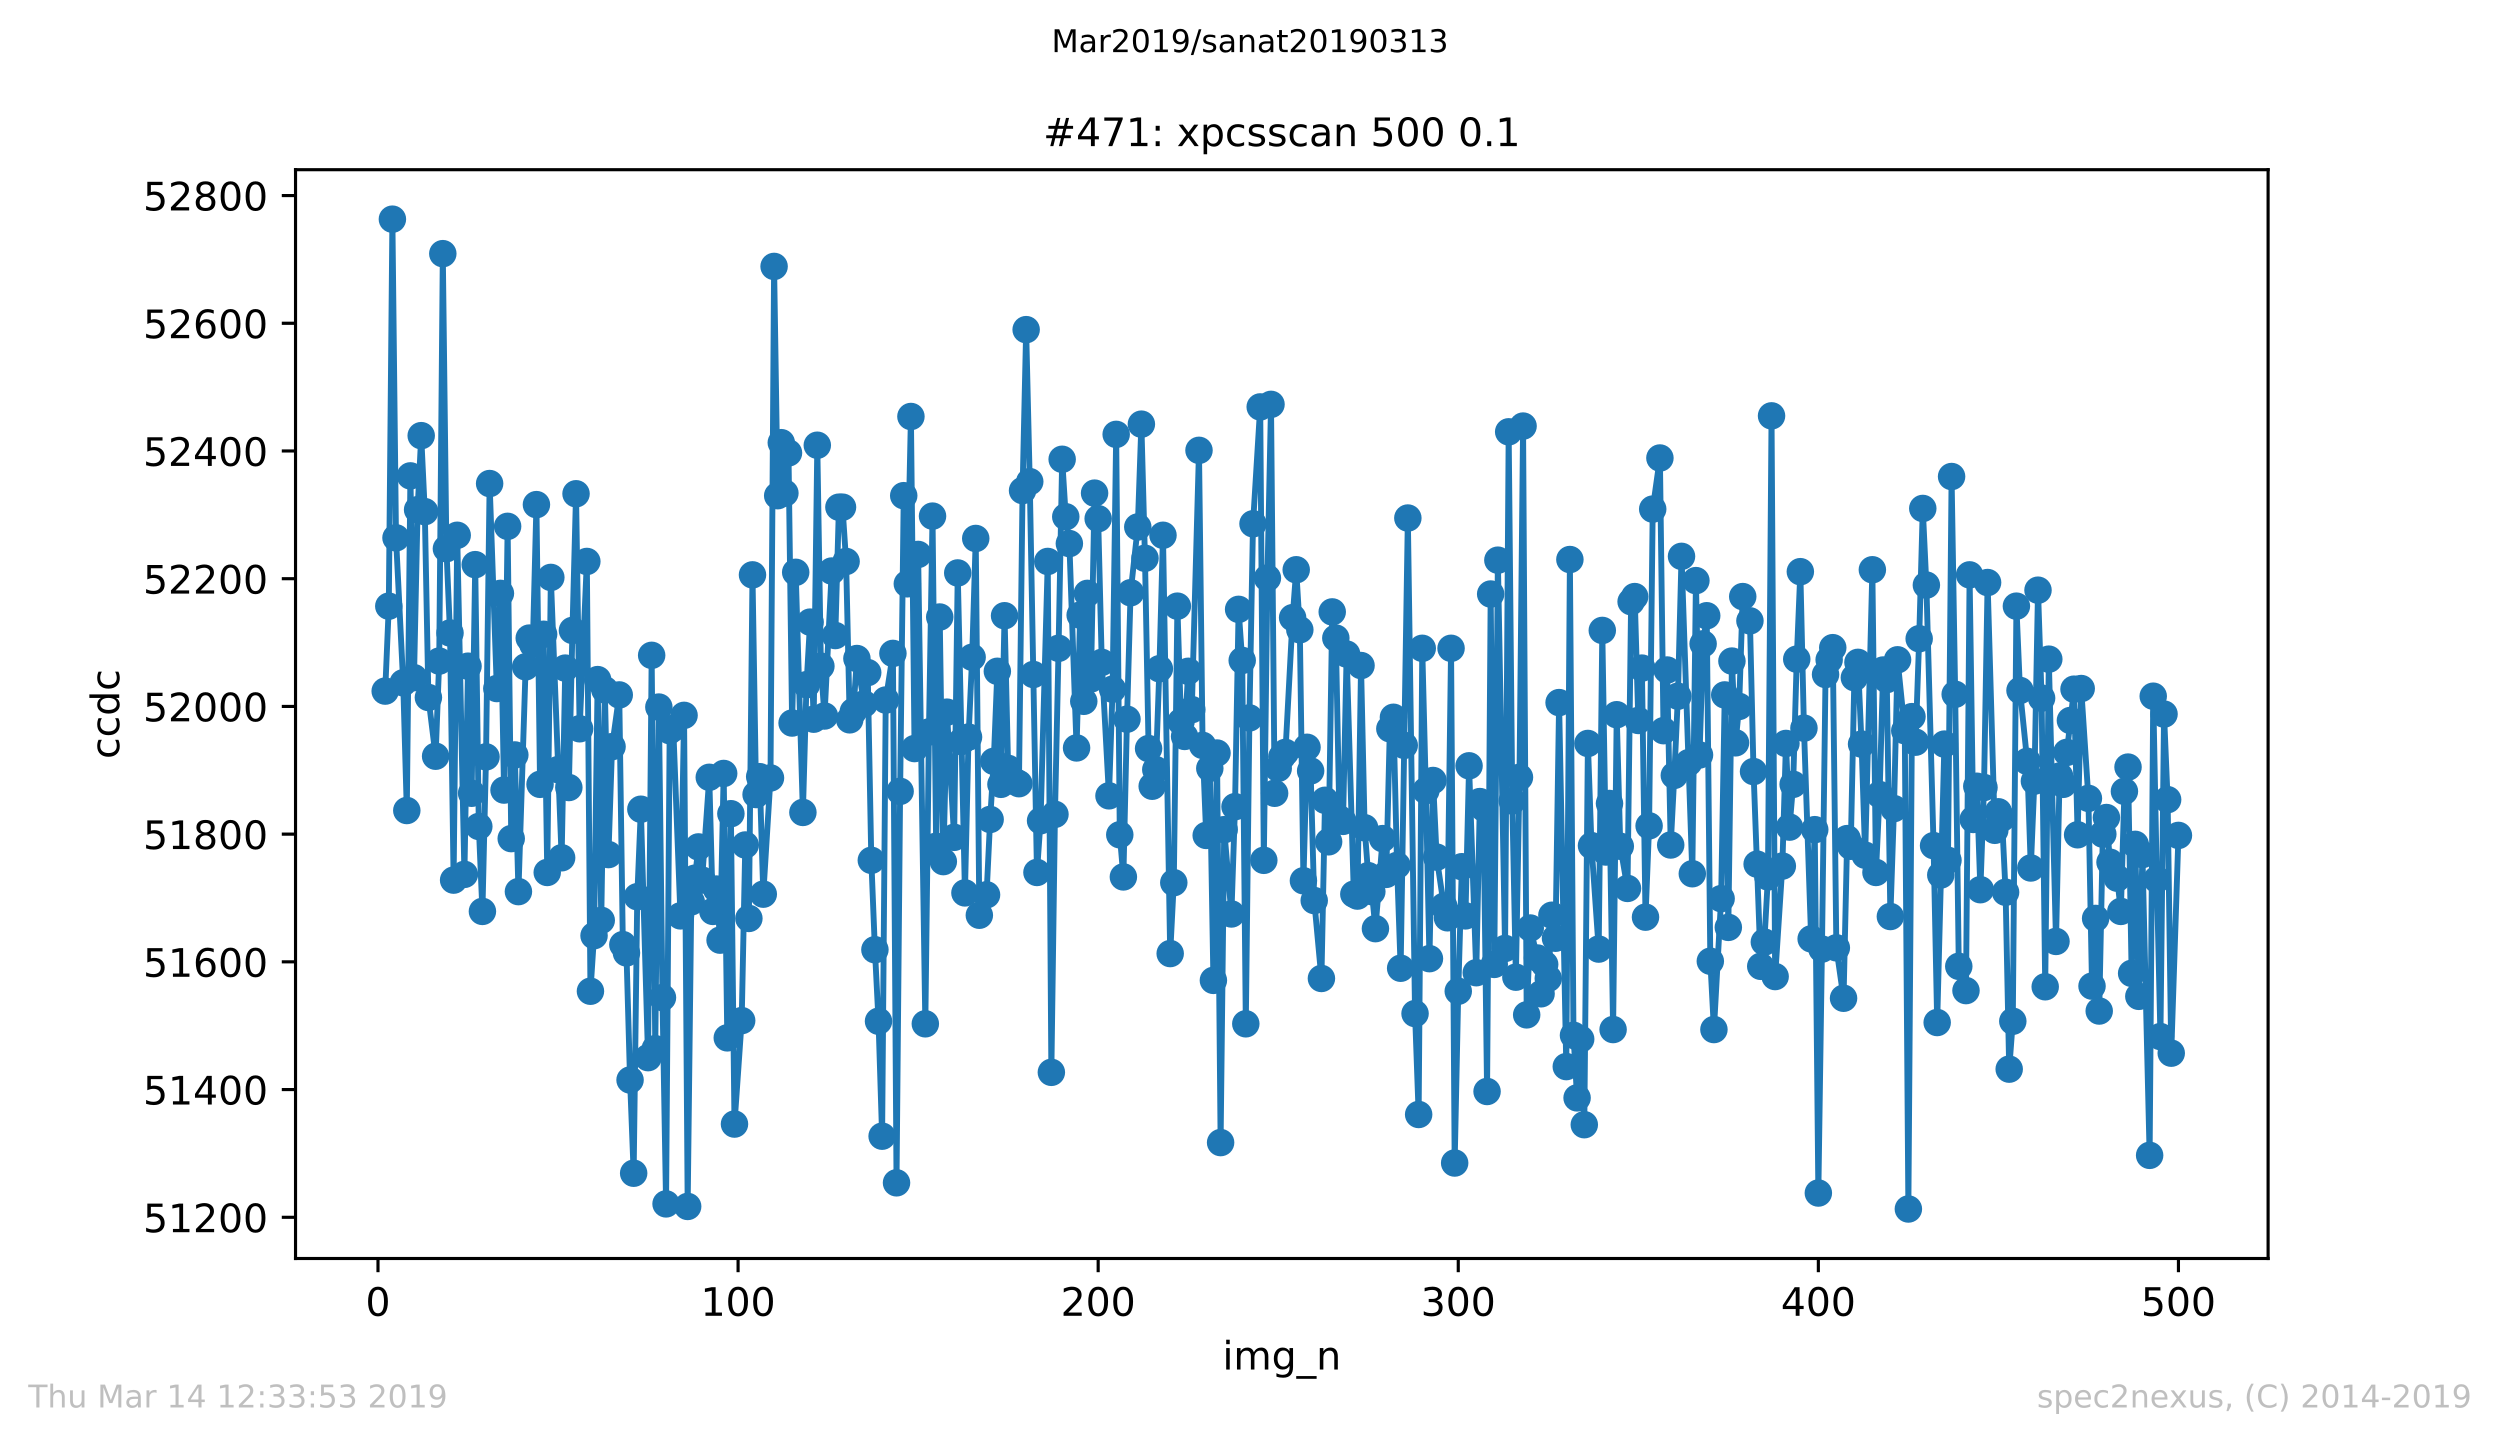 <?xml version="1.0" encoding="utf-8" standalone="no"?>
<!DOCTYPE svg PUBLIC "-//W3C//DTD SVG 1.1//EN"
  "http://www.w3.org/Graphics/SVG/1.1/DTD/svg11.dtd">
<!-- Created with matplotlib (https://matplotlib.org/) -->
<svg height="367.2pt" version="1.1" viewBox="0 0 636.48 367.2" width="636.48pt" xmlns="http://www.w3.org/2000/svg" xmlns:xlink="http://www.w3.org/1999/xlink">
 <defs>
  <style type="text/css">
*{stroke-linecap:butt;stroke-linejoin:round;white-space:pre;}
  </style>
 </defs>
 <g id="figure_1">
  <g id="patch_1">
   <path d="M 0 367.2 
L 636.48 367.2 
L 636.48 0 
L 0 0 
z
" style="fill:#ffffff;"/>
  </g>
  <g id="axes_1">
   <g id="patch_2">
    <path d="M 75.24 320.4 
L 577.44 320.4 
L 577.44 43.2 
L 75.24 43.2 
z
" style="fill:#ffffff;"/>
   </g>
   <g id="matplotlib.axis_1">
    <g id="xtick_1">
     <g id="line2d_1">
      <defs>
       <path d="M 0 0 
L 0 3.5 
" id="m9dfd7b20b3" style="stroke:#000000;stroke-width:0.8;"/>
      </defs>
      <g>
       <use style="stroke:#000000;stroke-width:0.8;" x="96.234" xlink:href="#m9dfd7b20b3" y="320.4"/>
      </g>
     </g>
     <g id="text_1">
      <!-- 0 -->
      <defs>
       <path d="M 31.781 66.406 
Q 24.172 66.406 20.328 58.906 
Q 16.5 51.422 16.5 36.375 
Q 16.5 21.391 20.328 13.891 
Q 24.172 6.391 31.781 6.391 
Q 39.453 6.391 43.281 13.891 
Q 47.125 21.391 47.125 36.375 
Q 47.125 51.422 43.281 58.906 
Q 39.453 66.406 31.781 66.406 
z
M 31.781 74.219 
Q 44.047 74.219 50.516 64.516 
Q 56.984 54.828 56.984 36.375 
Q 56.984 17.969 50.516 8.266 
Q 44.047 -1.422 31.781 -1.422 
Q 19.531 -1.422 13.062 8.266 
Q 6.594 17.969 6.594 36.375 
Q 6.594 54.828 13.062 64.516 
Q 19.531 74.219 31.781 74.219 
z
" id="DejaVuSans-48"/>
      </defs>
      <g transform="translate(93.053 334.998)scale(0.1 -0.1)">
       <use xlink:href="#DejaVuSans-48"/>
      </g>
     </g>
    </g>
    <g id="xtick_2">
     <g id="line2d_2">
      <g>
       <use style="stroke:#000000;stroke-width:0.8;" x="187.91" xlink:href="#m9dfd7b20b3" y="320.4"/>
      </g>
     </g>
     <g id="text_2">
      <!-- 100 -->
      <defs>
       <path d="M 12.406 8.297 
L 28.516 8.297 
L 28.516 63.922 
L 10.984 60.406 
L 10.984 69.391 
L 28.422 72.906 
L 38.281 72.906 
L 38.281 8.297 
L 54.391 8.297 
L 54.391 0 
L 12.406 0 
z
" id="DejaVuSans-49"/>
      </defs>
      <g transform="translate(178.366 334.998)scale(0.1 -0.1)">
       <use xlink:href="#DejaVuSans-49"/>
       <use x="63.623" xlink:href="#DejaVuSans-48"/>
       <use x="127.246" xlink:href="#DejaVuSans-48"/>
      </g>
     </g>
    </g>
    <g id="xtick_3">
     <g id="line2d_3">
      <g>
       <use style="stroke:#000000;stroke-width:0.8;" x="279.585" xlink:href="#m9dfd7b20b3" y="320.4"/>
      </g>
     </g>
     <g id="text_3">
      <!-- 200 -->
      <defs>
       <path d="M 19.188 8.297 
L 53.609 8.297 
L 53.609 0 
L 7.328 0 
L 7.328 8.297 
Q 12.938 14.109 22.625 23.891 
Q 32.328 33.688 34.812 36.531 
Q 39.547 41.844 41.422 45.531 
Q 43.312 49.219 43.312 52.781 
Q 43.312 58.594 39.234 62.25 
Q 35.156 65.922 28.609 65.922 
Q 23.969 65.922 18.812 64.312 
Q 13.672 62.703 7.812 59.422 
L 7.812 69.391 
Q 13.766 71.781 18.938 73 
Q 24.125 74.219 28.422 74.219 
Q 39.75 74.219 46.484 68.547 
Q 53.219 62.891 53.219 53.422 
Q 53.219 48.922 51.531 44.891 
Q 49.859 40.875 45.406 35.406 
Q 44.188 33.984 37.641 27.219 
Q 31.109 20.453 19.188 8.297 
z
" id="DejaVuSans-50"/>
      </defs>
      <g transform="translate(270.042 334.998)scale(0.1 -0.1)">
       <use xlink:href="#DejaVuSans-50"/>
       <use x="63.623" xlink:href="#DejaVuSans-48"/>
       <use x="127.246" xlink:href="#DejaVuSans-48"/>
      </g>
     </g>
    </g>
    <g id="xtick_4">
     <g id="line2d_4">
      <g>
       <use style="stroke:#000000;stroke-width:0.8;" x="371.261" xlink:href="#m9dfd7b20b3" y="320.4"/>
      </g>
     </g>
     <g id="text_4">
      <!-- 300 -->
      <defs>
       <path d="M 40.578 39.312 
Q 47.656 37.797 51.625 33 
Q 55.609 28.219 55.609 21.188 
Q 55.609 10.406 48.188 4.484 
Q 40.766 -1.422 27.094 -1.422 
Q 22.516 -1.422 17.656 -0.516 
Q 12.797 0.391 7.625 2.203 
L 7.625 11.719 
Q 11.719 9.328 16.594 8.109 
Q 21.484 6.891 26.812 6.891 
Q 36.078 6.891 40.938 10.547 
Q 45.797 14.203 45.797 21.188 
Q 45.797 27.641 41.281 31.266 
Q 36.766 34.906 28.719 34.906 
L 20.219 34.906 
L 20.219 43.016 
L 29.109 43.016 
Q 36.375 43.016 40.234 45.922 
Q 44.094 48.828 44.094 54.297 
Q 44.094 59.906 40.109 62.906 
Q 36.141 65.922 28.719 65.922 
Q 24.656 65.922 20.016 65.031 
Q 15.375 64.156 9.812 62.312 
L 9.812 71.094 
Q 15.438 72.656 20.344 73.438 
Q 25.25 74.219 29.594 74.219 
Q 40.828 74.219 47.359 69.109 
Q 53.906 64.016 53.906 55.328 
Q 53.906 49.266 50.438 45.094 
Q 46.969 40.922 40.578 39.312 
z
" id="DejaVuSans-51"/>
      </defs>
      <g transform="translate(361.717 334.998)scale(0.1 -0.1)">
       <use xlink:href="#DejaVuSans-51"/>
       <use x="63.623" xlink:href="#DejaVuSans-48"/>
       <use x="127.246" xlink:href="#DejaVuSans-48"/>
      </g>
     </g>
    </g>
    <g id="xtick_5">
     <g id="line2d_5">
      <g>
       <use style="stroke:#000000;stroke-width:0.8;" x="462.937" xlink:href="#m9dfd7b20b3" y="320.4"/>
      </g>
     </g>
     <g id="text_5">
      <!-- 400 -->
      <defs>
       <path d="M 37.797 64.312 
L 12.891 25.391 
L 37.797 25.391 
z
M 35.203 72.906 
L 47.609 72.906 
L 47.609 25.391 
L 58.016 25.391 
L 58.016 17.188 
L 47.609 17.188 
L 47.609 0 
L 37.797 0 
L 37.797 17.188 
L 4.891 17.188 
L 4.891 26.703 
z
" id="DejaVuSans-52"/>
      </defs>
      <g transform="translate(453.393 334.998)scale(0.1 -0.1)">
       <use xlink:href="#DejaVuSans-52"/>
       <use x="63.623" xlink:href="#DejaVuSans-48"/>
       <use x="127.246" xlink:href="#DejaVuSans-48"/>
      </g>
     </g>
    </g>
    <g id="xtick_6">
     <g id="line2d_6">
      <g>
       <use style="stroke:#000000;stroke-width:0.8;" x="554.613" xlink:href="#m9dfd7b20b3" y="320.4"/>
      </g>
     </g>
     <g id="text_6">
      <!-- 500 -->
      <defs>
       <path d="M 10.797 72.906 
L 49.516 72.906 
L 49.516 64.594 
L 19.828 64.594 
L 19.828 46.734 
Q 21.969 47.469 24.109 47.828 
Q 26.266 48.188 28.422 48.188 
Q 40.625 48.188 47.75 41.5 
Q 54.891 34.812 54.891 23.391 
Q 54.891 11.625 47.562 5.094 
Q 40.234 -1.422 26.906 -1.422 
Q 22.312 -1.422 17.547 -0.641 
Q 12.797 0.141 7.719 1.703 
L 7.719 11.625 
Q 12.109 9.234 16.797 8.062 
Q 21.484 6.891 26.703 6.891 
Q 35.156 6.891 40.078 11.328 
Q 45.016 15.766 45.016 23.391 
Q 45.016 31 40.078 35.438 
Q 35.156 39.891 26.703 39.891 
Q 22.75 39.891 18.812 39.016 
Q 14.891 38.141 10.797 36.281 
z
" id="DejaVuSans-53"/>
      </defs>
      <g transform="translate(545.069 334.998)scale(0.1 -0.1)">
       <use xlink:href="#DejaVuSans-53"/>
       <use x="63.623" xlink:href="#DejaVuSans-48"/>
       <use x="127.246" xlink:href="#DejaVuSans-48"/>
      </g>
     </g>
    </g>
    <g id="text_7">
     <!-- img_n -->
     <defs>
      <path d="M 9.422 54.688 
L 18.406 54.688 
L 18.406 0 
L 9.422 0 
z
M 9.422 75.984 
L 18.406 75.984 
L 18.406 64.594 
L 9.422 64.594 
z
" id="DejaVuSans-105"/>
      <path d="M 52 44.188 
Q 55.375 50.25 60.062 53.125 
Q 64.75 56 71.094 56 
Q 79.641 56 84.281 50.016 
Q 88.922 44.047 88.922 33.016 
L 88.922 0 
L 79.891 0 
L 79.891 32.719 
Q 79.891 40.578 77.094 44.375 
Q 74.312 48.188 68.609 48.188 
Q 61.625 48.188 57.562 43.547 
Q 53.516 38.922 53.516 30.906 
L 53.516 0 
L 44.484 0 
L 44.484 32.719 
Q 44.484 40.625 41.703 44.406 
Q 38.922 48.188 33.109 48.188 
Q 26.219 48.188 22.156 43.531 
Q 18.109 38.875 18.109 30.906 
L 18.109 0 
L 9.078 0 
L 9.078 54.688 
L 18.109 54.688 
L 18.109 46.188 
Q 21.188 51.219 25.484 53.609 
Q 29.781 56 35.688 56 
Q 41.656 56 45.828 52.969 
Q 50 49.953 52 44.188 
z
" id="DejaVuSans-109"/>
      <path d="M 45.406 27.984 
Q 45.406 37.75 41.375 43.109 
Q 37.359 48.484 30.078 48.484 
Q 22.859 48.484 18.828 43.109 
Q 14.797 37.75 14.797 27.984 
Q 14.797 18.266 18.828 12.891 
Q 22.859 7.516 30.078 7.516 
Q 37.359 7.516 41.375 12.891 
Q 45.406 18.266 45.406 27.984 
z
M 54.391 6.781 
Q 54.391 -7.172 48.188 -13.984 
Q 42 -20.797 29.203 -20.797 
Q 24.469 -20.797 20.266 -20.094 
Q 16.062 -19.391 12.109 -17.922 
L 12.109 -9.188 
Q 16.062 -11.328 19.922 -12.344 
Q 23.781 -13.375 27.781 -13.375 
Q 36.625 -13.375 41.016 -8.766 
Q 45.406 -4.156 45.406 5.172 
L 45.406 9.625 
Q 42.625 4.781 38.281 2.391 
Q 33.938 0 27.875 0 
Q 17.828 0 11.672 7.656 
Q 5.516 15.328 5.516 27.984 
Q 5.516 40.672 11.672 48.328 
Q 17.828 56 27.875 56 
Q 33.938 56 38.281 53.609 
Q 42.625 51.219 45.406 46.391 
L 45.406 54.688 
L 54.391 54.688 
z
" id="DejaVuSans-103"/>
      <path d="M 50.984 -16.609 
L 50.984 -23.578 
L -0.984 -23.578 
L -0.984 -16.609 
z
" id="DejaVuSans-95"/>
      <path d="M 54.891 33.016 
L 54.891 0 
L 45.906 0 
L 45.906 32.719 
Q 45.906 40.484 42.875 44.328 
Q 39.844 48.188 33.797 48.188 
Q 26.516 48.188 22.312 43.547 
Q 18.109 38.922 18.109 30.906 
L 18.109 0 
L 9.078 0 
L 9.078 54.688 
L 18.109 54.688 
L 18.109 46.188 
Q 21.344 51.125 25.703 53.562 
Q 30.078 56 35.797 56 
Q 45.219 56 50.047 50.172 
Q 54.891 44.344 54.891 33.016 
z
" id="DejaVuSans-110"/>
     </defs>
     <g transform="translate(311.238 348.677)scale(0.1 -0.1)">
      <use xlink:href="#DejaVuSans-105"/>
      <use x="27.783" xlink:href="#DejaVuSans-109"/>
      <use x="125.195" xlink:href="#DejaVuSans-103"/>
      <use x="188.672" xlink:href="#DejaVuSans-95"/>
      <use x="238.672" xlink:href="#DejaVuSans-110"/>
     </g>
    </g>
   </g>
   <g id="matplotlib.axis_2">
    <g id="ytick_1">
     <g id="line2d_7">
      <defs>
       <path d="M 0 0 
L -3.5 0 
" id="maab88307fd" style="stroke:#000000;stroke-width:0.8;"/>
      </defs>
      <g>
       <use style="stroke:#000000;stroke-width:0.8;" x="75.24" xlink:href="#maab88307fd" y="309.914"/>
      </g>
     </g>
     <g id="text_8">
      <!-- 51200 -->
      <g transform="translate(36.428 313.713)scale(0.1 -0.1)">
       <use xlink:href="#DejaVuSans-53"/>
       <use x="63.623" xlink:href="#DejaVuSans-49"/>
       <use x="127.246" xlink:href="#DejaVuSans-50"/>
       <use x="190.869" xlink:href="#DejaVuSans-48"/>
       <use x="254.492" xlink:href="#DejaVuSans-48"/>
      </g>
     </g>
    </g>
    <g id="ytick_2">
     <g id="line2d_8">
      <g>
       <use style="stroke:#000000;stroke-width:0.8;" x="75.24" xlink:href="#maab88307fd" y="277.397"/>
      </g>
     </g>
     <g id="text_9">
      <!-- 51400 -->
      <g transform="translate(36.428 281.197)scale(0.1 -0.1)">
       <use xlink:href="#DejaVuSans-53"/>
       <use x="63.623" xlink:href="#DejaVuSans-49"/>
       <use x="127.246" xlink:href="#DejaVuSans-52"/>
       <use x="190.869" xlink:href="#DejaVuSans-48"/>
       <use x="254.492" xlink:href="#DejaVuSans-48"/>
      </g>
     </g>
    </g>
    <g id="ytick_3">
     <g id="line2d_9">
      <g>
       <use style="stroke:#000000;stroke-width:0.8;" x="75.24" xlink:href="#maab88307fd" y="244.881"/>
      </g>
     </g>
     <g id="text_10">
      <!-- 51600 -->
      <defs>
       <path d="M 33.016 40.375 
Q 26.375 40.375 22.484 35.828 
Q 18.609 31.297 18.609 23.391 
Q 18.609 15.531 22.484 10.953 
Q 26.375 6.391 33.016 6.391 
Q 39.656 6.391 43.531 10.953 
Q 47.406 15.531 47.406 23.391 
Q 47.406 31.297 43.531 35.828 
Q 39.656 40.375 33.016 40.375 
z
M 52.594 71.297 
L 52.594 62.312 
Q 48.875 64.062 45.094 64.984 
Q 41.312 65.922 37.594 65.922 
Q 27.828 65.922 22.672 59.328 
Q 17.531 52.734 16.797 39.406 
Q 19.672 43.656 24.016 45.922 
Q 28.375 48.188 33.594 48.188 
Q 44.578 48.188 50.953 41.516 
Q 57.328 34.859 57.328 23.391 
Q 57.328 12.156 50.688 5.359 
Q 44.047 -1.422 33.016 -1.422 
Q 20.359 -1.422 13.672 8.266 
Q 6.984 17.969 6.984 36.375 
Q 6.984 53.656 15.188 63.938 
Q 23.391 74.219 37.203 74.219 
Q 40.922 74.219 44.703 73.484 
Q 48.484 72.75 52.594 71.297 
z
" id="DejaVuSans-54"/>
      </defs>
      <g transform="translate(36.428 248.681)scale(0.1 -0.1)">
       <use xlink:href="#DejaVuSans-53"/>
       <use x="63.623" xlink:href="#DejaVuSans-49"/>
       <use x="127.246" xlink:href="#DejaVuSans-54"/>
       <use x="190.869" xlink:href="#DejaVuSans-48"/>
       <use x="254.492" xlink:href="#DejaVuSans-48"/>
      </g>
     </g>
    </g>
    <g id="ytick_4">
     <g id="line2d_10">
      <g>
       <use style="stroke:#000000;stroke-width:0.8;" x="75.24" xlink:href="#maab88307fd" y="212.365"/>
      </g>
     </g>
     <g id="text_11">
      <!-- 51800 -->
      <defs>
       <path d="M 31.781 34.625 
Q 24.75 34.625 20.719 30.859 
Q 16.703 27.094 16.703 20.516 
Q 16.703 13.922 20.719 10.156 
Q 24.75 6.391 31.781 6.391 
Q 38.812 6.391 42.859 10.172 
Q 46.922 13.969 46.922 20.516 
Q 46.922 27.094 42.891 30.859 
Q 38.875 34.625 31.781 34.625 
z
M 21.922 38.812 
Q 15.578 40.375 12.031 44.719 
Q 8.5 49.078 8.5 55.328 
Q 8.5 64.062 14.719 69.141 
Q 20.953 74.219 31.781 74.219 
Q 42.672 74.219 48.875 69.141 
Q 55.078 64.062 55.078 55.328 
Q 55.078 49.078 51.531 44.719 
Q 48 40.375 41.703 38.812 
Q 48.828 37.156 52.797 32.312 
Q 56.781 27.484 56.781 20.516 
Q 56.781 9.906 50.312 4.234 
Q 43.844 -1.422 31.781 -1.422 
Q 19.734 -1.422 13.25 4.234 
Q 6.781 9.906 6.781 20.516 
Q 6.781 27.484 10.781 32.312 
Q 14.797 37.156 21.922 38.812 
z
M 18.312 54.391 
Q 18.312 48.734 21.844 45.562 
Q 25.391 42.391 31.781 42.391 
Q 38.141 42.391 41.719 45.562 
Q 45.312 48.734 45.312 54.391 
Q 45.312 60.062 41.719 63.234 
Q 38.141 66.406 31.781 66.406 
Q 25.391 66.406 21.844 63.234 
Q 18.312 60.062 18.312 54.391 
z
" id="DejaVuSans-56"/>
      </defs>
      <g transform="translate(36.428 216.164)scale(0.1 -0.1)">
       <use xlink:href="#DejaVuSans-53"/>
       <use x="63.623" xlink:href="#DejaVuSans-49"/>
       <use x="127.246" xlink:href="#DejaVuSans-56"/>
       <use x="190.869" xlink:href="#DejaVuSans-48"/>
       <use x="254.492" xlink:href="#DejaVuSans-48"/>
      </g>
     </g>
    </g>
    <g id="ytick_5">
     <g id="line2d_11">
      <g>
       <use style="stroke:#000000;stroke-width:0.8;" x="75.24" xlink:href="#maab88307fd" y="179.849"/>
      </g>
     </g>
     <g id="text_12">
      <!-- 52000 -->
      <g transform="translate(36.428 183.648)scale(0.1 -0.1)">
       <use xlink:href="#DejaVuSans-53"/>
       <use x="63.623" xlink:href="#DejaVuSans-50"/>
       <use x="127.246" xlink:href="#DejaVuSans-48"/>
       <use x="190.869" xlink:href="#DejaVuSans-48"/>
       <use x="254.492" xlink:href="#DejaVuSans-48"/>
      </g>
     </g>
    </g>
    <g id="ytick_6">
     <g id="line2d_12">
      <g>
       <use style="stroke:#000000;stroke-width:0.8;" x="75.24" xlink:href="#maab88307fd" y="147.333"/>
      </g>
     </g>
     <g id="text_13">
      <!-- 52200 -->
      <g transform="translate(36.428 151.132)scale(0.1 -0.1)">
       <use xlink:href="#DejaVuSans-53"/>
       <use x="63.623" xlink:href="#DejaVuSans-50"/>
       <use x="127.246" xlink:href="#DejaVuSans-50"/>
       <use x="190.869" xlink:href="#DejaVuSans-48"/>
       <use x="254.492" xlink:href="#DejaVuSans-48"/>
      </g>
     </g>
    </g>
    <g id="ytick_7">
     <g id="line2d_13">
      <g>
       <use style="stroke:#000000;stroke-width:0.8;" x="75.24" xlink:href="#maab88307fd" y="114.817"/>
      </g>
     </g>
     <g id="text_14">
      <!-- 52400 -->
      <g transform="translate(36.428 118.616)scale(0.1 -0.1)">
       <use xlink:href="#DejaVuSans-53"/>
       <use x="63.623" xlink:href="#DejaVuSans-50"/>
       <use x="127.246" xlink:href="#DejaVuSans-52"/>
       <use x="190.869" xlink:href="#DejaVuSans-48"/>
       <use x="254.492" xlink:href="#DejaVuSans-48"/>
      </g>
     </g>
    </g>
    <g id="ytick_8">
     <g id="line2d_14">
      <g>
       <use style="stroke:#000000;stroke-width:0.8;" x="75.24" xlink:href="#maab88307fd" y="82.301"/>
      </g>
     </g>
     <g id="text_15">
      <!-- 52600 -->
      <g transform="translate(36.428 86.1)scale(0.1 -0.1)">
       <use xlink:href="#DejaVuSans-53"/>
       <use x="63.623" xlink:href="#DejaVuSans-50"/>
       <use x="127.246" xlink:href="#DejaVuSans-54"/>
       <use x="190.869" xlink:href="#DejaVuSans-48"/>
       <use x="254.492" xlink:href="#DejaVuSans-48"/>
      </g>
     </g>
    </g>
    <g id="ytick_9">
     <g id="line2d_15">
      <g>
       <use style="stroke:#000000;stroke-width:0.8;" x="75.24" xlink:href="#maab88307fd" y="49.785"/>
      </g>
     </g>
     <g id="text_16">
      <!-- 52800 -->
      <g transform="translate(36.428 53.584)scale(0.1 -0.1)">
       <use xlink:href="#DejaVuSans-53"/>
       <use x="63.623" xlink:href="#DejaVuSans-50"/>
       <use x="127.246" xlink:href="#DejaVuSans-56"/>
       <use x="190.869" xlink:href="#DejaVuSans-48"/>
       <use x="254.492" xlink:href="#DejaVuSans-48"/>
      </g>
     </g>
    </g>
    <g id="text_17">
     <!-- ccdc -->
     <defs>
      <path d="M 48.781 52.594 
L 48.781 44.188 
Q 44.969 46.297 41.141 47.344 
Q 37.312 48.391 33.406 48.391 
Q 24.656 48.391 19.812 42.844 
Q 14.984 37.312 14.984 27.297 
Q 14.984 17.281 19.812 11.734 
Q 24.656 6.203 33.406 6.203 
Q 37.312 6.203 41.141 7.25 
Q 44.969 8.297 48.781 10.406 
L 48.781 2.094 
Q 45.016 0.344 40.984 -0.531 
Q 36.969 -1.422 32.422 -1.422 
Q 20.062 -1.422 12.781 6.344 
Q 5.516 14.109 5.516 27.297 
Q 5.516 40.672 12.859 48.328 
Q 20.219 56 33.016 56 
Q 37.156 56 41.109 55.141 
Q 45.062 54.297 48.781 52.594 
z
" id="DejaVuSans-99"/>
      <path d="M 45.406 46.391 
L 45.406 75.984 
L 54.391 75.984 
L 54.391 0 
L 45.406 0 
L 45.406 8.203 
Q 42.578 3.328 38.25 0.953 
Q 33.938 -1.422 27.875 -1.422 
Q 17.969 -1.422 11.734 6.484 
Q 5.516 14.406 5.516 27.297 
Q 5.516 40.188 11.734 48.094 
Q 17.969 56 27.875 56 
Q 33.938 56 38.25 53.625 
Q 42.578 51.266 45.406 46.391 
z
M 14.797 27.297 
Q 14.797 17.391 18.875 11.75 
Q 22.953 6.109 30.078 6.109 
Q 37.203 6.109 41.297 11.75 
Q 45.406 17.391 45.406 27.297 
Q 45.406 37.203 41.297 42.844 
Q 37.203 48.484 30.078 48.484 
Q 22.953 48.484 18.875 42.844 
Q 14.797 37.203 14.797 27.297 
z
" id="DejaVuSans-100"/>
     </defs>
     <g transform="translate(30.348 193.222)rotate(-90)scale(0.1 -0.1)">
      <use xlink:href="#DejaVuSans-99"/>
      <use x="54.98" xlink:href="#DejaVuSans-99"/>
      <use x="109.961" xlink:href="#DejaVuSans-100"/>
      <use x="173.438" xlink:href="#DejaVuSans-99"/>
     </g>
    </g>
   </g>
   <g id="line2d_16">
    <path clip-path="url(#pe4fcc5af57)" d="M 98.067 175.947 
L 98.984 154.324 
L 99.901 55.8 
L 100.818 136.928 
L 102.651 173.834 
L 103.568 206.35 
L 104.485 121.157 
L 105.401 172.533 
L 106.318 129.774 
L 107.235 110.915 
L 108.152 130.262 
L 109.068 177.573 
L 110.902 192.53 
L 111.819 168.306 
L 112.735 64.579 
L 113.652 139.692 
L 114.569 161.152 
L 115.486 224.071 
L 116.402 136.277 
L 118.236 222.608 
L 119.153 169.606 
L 120.069 201.96 
L 120.986 143.756 
L 121.903 210.414 
L 122.82 232.037 
L 123.736 192.693 
L 124.653 123.108 
L 126.487 175.297 
L 127.404 151.072 
L 128.32 201.147 
L 129.237 134.001 
L 130.154 213.503 
L 131.071 192.205 
L 131.987 226.997 
L 133.821 169.769 
L 134.738 162.453 
L 135.654 164.079 
L 136.571 128.474 
L 137.488 199.684 
L 138.405 161.477 
L 139.321 222.12 
L 140.238 147.008 
L 142.988 218.381 
L 143.905 170.094 
L 144.822 200.497 
L 145.739 160.502 
L 146.655 125.71 
L 147.572 185.539 
L 149.406 142.943 
L 150.322 252.36 
L 151.239 238.215 
L 152.156 173.021 
L 153.073 234.314 
L 153.99 175.622 
L 154.906 217.568 
L 155.823 190.092 
L 157.657 176.923 
L 158.573 240.492 
L 159.49 242.605 
L 160.407 274.959 
L 161.324 298.695 
L 162.24 228.298 
L 163.157 206.025 
L 164.991 269.268 
L 165.907 166.843 
L 166.824 266.992 
L 167.741 180.012 
L 168.658 253.986 
L 169.574 306.499 
L 170.491 186.027 
L 171.408 185.377 
L 173.241 233.175 
L 174.158 182.125 
L 175.075 307.15 
L 175.992 229.599 
L 176.908 223.583 
L 177.825 215.617 
L 178.742 224.071 
L 180.575 197.895 
L 181.492 232.037 
L 182.409 226.347 
L 183.326 239.354 
L 184.243 196.92 
L 185.159 264.228 
L 186.076 207.163 
L 186.993 286.177 
L 188.826 259.839 
L 189.743 215.129 
L 190.66 233.826 
L 191.577 146.357 
L 192.493 202.285 
L 193.41 197.733 
L 194.327 227.648 
L 196.16 198.058 
L 197.077 67.831 
L 197.994 126.197 
L 198.911 112.703 
L 199.827 125.547 
L 200.744 115.305 
L 201.661 184.076 
L 202.578 145.707 
L 204.411 206.837 
L 205.328 174.321 
L 206.245 158.388 
L 207.161 183.101 
L 208.078 113.354 
L 208.995 169.606 
L 209.912 182.288 
L 211.745 145.382 
L 212.662 161.803 
L 213.579 129.124 
L 214.496 129.124 
L 215.412 142.943 
L 216.329 183.263 
L 217.246 181.15 
L 218.163 167.655 
L 219.996 179.199 
L 220.913 171.232 
L 221.83 219.031 
L 222.746 241.792 
L 223.663 260.001 
L 224.58 289.266 
L 225.497 178.223 
L 227.33 166.355 
L 228.247 301.134 
L 229.164 201.472 
L 230.08 126.197 
L 230.997 148.634 
L 231.914 106.037 
L 232.831 190.579 
L 233.747 141.155 
L 235.581 260.652 
L 236.498 186.352 
L 237.414 131.4 
L 238.331 215.454 
L 239.248 157.088 
L 240.165 219.356 
L 241.082 181.312 
L 242.915 213.178 
L 243.832 145.87 
L 245.665 227.323 
L 246.582 187.653 
L 247.499 167.33 
L 248.416 137.09 
L 249.332 233.013 
L 251.166 227.81 
L 252.083 208.626 
L 252.999 193.831 
L 253.916 170.907 
L 254.833 199.684 
L 255.75 156.763 
L 256.666 195.619 
L 258.5 199.034 
L 259.417 199.521 
L 260.333 124.897 
L 261.25 83.926 
L 262.167 122.621 
L 264 222.12 
L 264.917 208.951 
L 266.751 142.943 
L 267.667 273.008 
L 268.584 207.325 
L 269.501 165.054 
L 270.418 116.93 
L 271.335 131.563 
L 272.251 138.391 
L 274.085 190.417 
L 275.002 156.6 
L 275.918 178.548 
L 276.835 151.072 
L 277.752 172.858 
L 278.669 125.547 
L 279.585 132.05 
L 280.502 168.631 
L 282.336 202.61 
L 283.252 175.459 
L 284.169 110.59 
L 285.086 212.528 
L 286.003 223.258 
L 286.919 183.101 
L 287.836 150.91 
L 289.67 134.164 
L 290.586 107.988 
L 291.503 142.13 
L 292.42 190.579 
L 293.337 200.172 
L 294.253 195.945 
L 295.17 170.257 
L 296.087 136.277 
L 297.921 242.768 
L 298.837 224.721 
L 299.754 154.324 
L 300.671 183.751 
L 301.588 187.49 
L 302.504 170.907 
L 303.421 180.662 
L 305.255 114.654 
L 306.171 189.766 
L 307.088 212.69 
L 308.005 195.619 
L 308.922 249.596 
L 309.838 191.717 
L 310.755 290.892 
L 311.672 211.227 
L 313.505 232.688 
L 314.422 205.374 
L 315.339 155.137 
L 316.256 168.143 
L 317.172 260.652 
L 318.089 182.775 
L 319.006 133.351 
L 320.839 103.599 
L 321.756 219.031 
L 322.673 147.17 
L 323.59 102.948 
L 324.506 201.96 
L 325.423 195.619 
L 326.34 192.693 
L 327.257 191.555 
L 329.09 157.25 
L 330.007 145.057 
L 330.924 160.339 
L 331.841 224.234 
L 332.757 190.254 
L 333.674 196.27 
L 334.591 229.274 
L 336.424 249.108 
L 337.341 203.748 
L 338.258 214.316 
L 339.175 155.787 
L 340.091 162.453 
L 341.008 208.463 
L 341.925 209.114 
L 342.842 166.517 
L 344.675 227.648 
L 345.592 228.135 
L 346.509 169.444 
L 347.425 210.739 
L 348.342 222.933 
L 349.259 226.997 
L 350.176 236.427 
L 352.009 213.503 
L 352.926 222.608 
L 353.843 185.539 
L 354.759 182.613 
L 355.676 220.332 
L 356.593 246.507 
L 358.427 131.888 
L 360.26 258.05 
L 361.177 283.738 
L 362.094 165.054 
L 363.01 201.31 
L 363.927 244.068 
L 364.844 198.708 
L 365.761 218.218 
L 367.594 230.737 
L 368.511 233.663 
L 369.428 165.054 
L 370.344 296.094 
L 371.261 252.36 
L 372.178 220.657 
L 373.095 233.175 
L 374.011 194.969 
L 375.845 247.645 
L 376.762 204.074 
L 377.678 205.699 
L 378.595 277.885 
L 379.512 151.235 
L 380.429 245.532 
L 381.345 142.618 
L 383.179 241.467 
L 384.096 109.939 
L 385.013 203.911 
L 385.929 248.783 
L 386.846 197.895 
L 387.763 108.476 
L 388.68 258.375 
L 389.596 236.265 
L 391.43 243.906 
L 392.347 253.01 
L 393.263 245.532 
L 394.18 249.108 
L 395.097 233.013 
L 396.014 238.866 
L 396.93 178.874 
L 398.764 271.545 
L 399.681 142.455 
L 400.597 263.578 
L 401.514 279.511 
L 402.431 264.554 
L 403.348 286.339 
L 404.264 189.279 
L 405.181 215.292 
L 407.015 241.63 
L 407.931 160.502 
L 408.848 216.917 
L 409.765 204.561 
L 410.682 262.115 
L 411.598 181.963 
L 412.515 215.454 
L 414.349 226.185 
L 415.266 153.186 
L 416.182 151.885 
L 417.099 183.426 
L 418.016 170.094 
L 418.933 233.501 
L 419.849 210.252 
L 420.766 129.612 
L 422.6 116.605 
L 423.516 186.027 
L 424.433 170.582 
L 425.35 215.129 
L 426.267 197.408 
L 427.183 177.248 
L 428.1 141.643 
L 430.85 222.445 
L 431.767 147.821 
L 432.684 192.205 
L 433.601 163.916 
L 434.517 156.763 
L 435.434 244.719 
L 436.351 262.115 
L 438.184 228.786 
L 439.101 176.923 
L 440.018 236.102 
L 440.935 168.306 
L 441.852 189.116 
L 442.768 179.849 
L 443.685 151.885 
L 445.519 158.063 
L 446.435 196.432 
L 448.269 246.019 
L 449.186 239.841 
L 450.102 223.258 
L 451.019 105.875 
L 451.936 248.621 
L 453.769 220.494 
L 454.686 189.279 
L 455.603 210.577 
L 456.52 199.684 
L 457.436 167.818 
L 458.353 145.545 
L 459.27 185.377 
L 461.103 239.028 
L 462.02 211.227 
L 462.937 303.735 
L 463.854 241.63 
L 464.77 171.72 
L 465.687 167.981 
L 466.604 164.892 
L 467.521 241.305 
L 469.354 254.148 
L 470.271 213.503 
L 471.188 215.454 
L 472.105 172.533 
L 473.021 168.631 
L 473.938 189.441 
L 474.855 217.73 
L 476.688 145.057 
L 477.605 222.12 
L 478.522 202.285 
L 479.439 170.582 
L 480.355 173.021 
L 481.272 233.338 
L 482.189 205.862 
L 483.106 167.981 
L 484.939 186.027 
L 485.856 307.8 
L 486.773 182.45 
L 487.689 188.954 
L 488.606 162.615 
L 489.523 129.449 
L 490.44 148.959 
L 492.273 215.292 
L 493.19 260.326 
L 495.023 189.441 
L 495.94 219.031 
L 496.857 121.32 
L 497.774 176.76 
L 498.69 246.019 
L 500.524 252.197 
L 501.441 146.357 
L 502.358 208.626 
L 503.274 200.172 
L 504.191 226.51 
L 505.108 200.497 
L 506.025 148.308 
L 507.858 211.39 
L 508.775 206.675 
L 509.692 208.301 
L 510.608 227.16 
L 511.525 272.195 
L 512.442 260.001 
L 513.359 154.324 
L 514.275 175.785 
L 516.109 193.831 
L 517.026 220.982 
L 517.942 198.871 
L 518.859 150.259 
L 519.776 177.735 
L 520.693 251.222 
L 521.609 167.818 
L 523.443 239.679 
L 524.36 197.57 
L 525.276 199.684 
L 528.027 175.459 
L 528.944 212.528 
L 529.86 175.297 
L 531.694 203.261 
L 532.611 251.059 
L 533.527 233.826 
L 534.444 257.4 
L 535.361 212.365 
L 536.278 208.138 
L 537.194 219.519 
L 539.028 223.583 
L 539.945 232.037 
L 540.861 201.472 
L 541.778 195.294 
L 542.695 247.808 
L 543.612 214.966 
L 544.528 253.661 
L 545.445 217.568 
L 547.279 294.143 
L 548.195 177.248 
L 549.112 223.908 
L 550.029 263.903 
L 550.946 181.8 
L 551.862 203.586 
L 552.779 268.13 
L 554.613 212.69 
L 554.613 212.69 
" style="fill:none;stroke:#1f77b4;stroke-linecap:square;stroke-width:1.5;"/>
    <defs>
     <path d="M 0 3 
C 0.796 3 1.559 2.684 2.121 2.121 
C 2.684 1.559 3 0.796 3 0 
C 3 -0.796 2.684 -1.559 2.121 -2.121 
C 1.559 -2.684 0.796 -3 0 -3 
C -0.796 -3 -1.559 -2.684 -2.121 -2.121 
C -2.684 -1.559 -3 -0.796 -3 0 
C -3 0.796 -2.684 1.559 -2.121 2.121 
C -1.559 2.684 -0.796 3 0 3 
z
" id="m6b38289256" style="stroke:#1f77b4;"/>
    </defs>
    <g clip-path="url(#pe4fcc5af57)">
     <use style="fill:#1f77b4;stroke:#1f77b4;" x="98.067" xlink:href="#m6b38289256" y="175.947"/>
     <use style="fill:#1f77b4;stroke:#1f77b4;" x="98.984" xlink:href="#m6b38289256" y="154.324"/>
     <use style="fill:#1f77b4;stroke:#1f77b4;" x="99.901" xlink:href="#m6b38289256" y="55.8"/>
     <use style="fill:#1f77b4;stroke:#1f77b4;" x="100.818" xlink:href="#m6b38289256" y="136.928"/>
     <use style="fill:#1f77b4;stroke:#1f77b4;" x="102.651" xlink:href="#m6b38289256" y="173.834"/>
     <use style="fill:#1f77b4;stroke:#1f77b4;" x="103.568" xlink:href="#m6b38289256" y="206.35"/>
     <use style="fill:#1f77b4;stroke:#1f77b4;" x="104.485" xlink:href="#m6b38289256" y="121.157"/>
     <use style="fill:#1f77b4;stroke:#1f77b4;" x="105.401" xlink:href="#m6b38289256" y="172.533"/>
     <use style="fill:#1f77b4;stroke:#1f77b4;" x="106.318" xlink:href="#m6b38289256" y="129.774"/>
     <use style="fill:#1f77b4;stroke:#1f77b4;" x="107.235" xlink:href="#m6b38289256" y="110.915"/>
     <use style="fill:#1f77b4;stroke:#1f77b4;" x="108.152" xlink:href="#m6b38289256" y="130.262"/>
     <use style="fill:#1f77b4;stroke:#1f77b4;" x="109.068" xlink:href="#m6b38289256" y="177.573"/>
     <use style="fill:#1f77b4;stroke:#1f77b4;" x="110.902" xlink:href="#m6b38289256" y="192.53"/>
     <use style="fill:#1f77b4;stroke:#1f77b4;" x="111.819" xlink:href="#m6b38289256" y="168.306"/>
     <use style="fill:#1f77b4;stroke:#1f77b4;" x="112.735" xlink:href="#m6b38289256" y="64.579"/>
     <use style="fill:#1f77b4;stroke:#1f77b4;" x="113.652" xlink:href="#m6b38289256" y="139.692"/>
     <use style="fill:#1f77b4;stroke:#1f77b4;" x="114.569" xlink:href="#m6b38289256" y="161.152"/>
     <use style="fill:#1f77b4;stroke:#1f77b4;" x="115.486" xlink:href="#m6b38289256" y="224.071"/>
     <use style="fill:#1f77b4;stroke:#1f77b4;" x="116.402" xlink:href="#m6b38289256" y="136.277"/>
     <use style="fill:#1f77b4;stroke:#1f77b4;" x="118.236" xlink:href="#m6b38289256" y="222.608"/>
     <use style="fill:#1f77b4;stroke:#1f77b4;" x="119.153" xlink:href="#m6b38289256" y="169.606"/>
     <use style="fill:#1f77b4;stroke:#1f77b4;" x="120.069" xlink:href="#m6b38289256" y="201.96"/>
     <use style="fill:#1f77b4;stroke:#1f77b4;" x="120.986" xlink:href="#m6b38289256" y="143.756"/>
     <use style="fill:#1f77b4;stroke:#1f77b4;" x="121.903" xlink:href="#m6b38289256" y="210.414"/>
     <use style="fill:#1f77b4;stroke:#1f77b4;" x="122.82" xlink:href="#m6b38289256" y="232.037"/>
     <use style="fill:#1f77b4;stroke:#1f77b4;" x="123.736" xlink:href="#m6b38289256" y="192.693"/>
     <use style="fill:#1f77b4;stroke:#1f77b4;" x="124.653" xlink:href="#m6b38289256" y="123.108"/>
     <use style="fill:#1f77b4;stroke:#1f77b4;" x="126.487" xlink:href="#m6b38289256" y="175.297"/>
     <use style="fill:#1f77b4;stroke:#1f77b4;" x="127.404" xlink:href="#m6b38289256" y="151.072"/>
     <use style="fill:#1f77b4;stroke:#1f77b4;" x="128.32" xlink:href="#m6b38289256" y="201.147"/>
     <use style="fill:#1f77b4;stroke:#1f77b4;" x="129.237" xlink:href="#m6b38289256" y="134.001"/>
     <use style="fill:#1f77b4;stroke:#1f77b4;" x="130.154" xlink:href="#m6b38289256" y="213.503"/>
     <use style="fill:#1f77b4;stroke:#1f77b4;" x="131.071" xlink:href="#m6b38289256" y="192.205"/>
     <use style="fill:#1f77b4;stroke:#1f77b4;" x="131.987" xlink:href="#m6b38289256" y="226.997"/>
     <use style="fill:#1f77b4;stroke:#1f77b4;" x="133.821" xlink:href="#m6b38289256" y="169.769"/>
     <use style="fill:#1f77b4;stroke:#1f77b4;" x="134.738" xlink:href="#m6b38289256" y="162.453"/>
     <use style="fill:#1f77b4;stroke:#1f77b4;" x="135.654" xlink:href="#m6b38289256" y="164.079"/>
     <use style="fill:#1f77b4;stroke:#1f77b4;" x="136.571" xlink:href="#m6b38289256" y="128.474"/>
     <use style="fill:#1f77b4;stroke:#1f77b4;" x="137.488" xlink:href="#m6b38289256" y="199.684"/>
     <use style="fill:#1f77b4;stroke:#1f77b4;" x="138.405" xlink:href="#m6b38289256" y="161.477"/>
     <use style="fill:#1f77b4;stroke:#1f77b4;" x="139.321" xlink:href="#m6b38289256" y="222.12"/>
     <use style="fill:#1f77b4;stroke:#1f77b4;" x="140.238" xlink:href="#m6b38289256" y="147.008"/>
     <use style="fill:#1f77b4;stroke:#1f77b4;" x="142.072" xlink:href="#m6b38289256" y="195.945"/>
     <use style="fill:#1f77b4;stroke:#1f77b4;" x="142.988" xlink:href="#m6b38289256" y="218.381"/>
     <use style="fill:#1f77b4;stroke:#1f77b4;" x="143.905" xlink:href="#m6b38289256" y="170.094"/>
     <use style="fill:#1f77b4;stroke:#1f77b4;" x="144.822" xlink:href="#m6b38289256" y="200.497"/>
     <use style="fill:#1f77b4;stroke:#1f77b4;" x="145.739" xlink:href="#m6b38289256" y="160.502"/>
     <use style="fill:#1f77b4;stroke:#1f77b4;" x="146.655" xlink:href="#m6b38289256" y="125.71"/>
     <use style="fill:#1f77b4;stroke:#1f77b4;" x="147.572" xlink:href="#m6b38289256" y="185.539"/>
     <use style="fill:#1f77b4;stroke:#1f77b4;" x="149.406" xlink:href="#m6b38289256" y="142.943"/>
     <use style="fill:#1f77b4;stroke:#1f77b4;" x="150.322" xlink:href="#m6b38289256" y="252.36"/>
     <use style="fill:#1f77b4;stroke:#1f77b4;" x="151.239" xlink:href="#m6b38289256" y="238.215"/>
     <use style="fill:#1f77b4;stroke:#1f77b4;" x="152.156" xlink:href="#m6b38289256" y="173.021"/>
     <use style="fill:#1f77b4;stroke:#1f77b4;" x="153.073" xlink:href="#m6b38289256" y="234.314"/>
     <use style="fill:#1f77b4;stroke:#1f77b4;" x="153.99" xlink:href="#m6b38289256" y="175.622"/>
     <use style="fill:#1f77b4;stroke:#1f77b4;" x="154.906" xlink:href="#m6b38289256" y="217.568"/>
     <use style="fill:#1f77b4;stroke:#1f77b4;" x="155.823" xlink:href="#m6b38289256" y="190.092"/>
     <use style="fill:#1f77b4;stroke:#1f77b4;" x="157.657" xlink:href="#m6b38289256" y="176.923"/>
     <use style="fill:#1f77b4;stroke:#1f77b4;" x="158.573" xlink:href="#m6b38289256" y="240.492"/>
     <use style="fill:#1f77b4;stroke:#1f77b4;" x="159.49" xlink:href="#m6b38289256" y="242.605"/>
     <use style="fill:#1f77b4;stroke:#1f77b4;" x="160.407" xlink:href="#m6b38289256" y="274.959"/>
     <use style="fill:#1f77b4;stroke:#1f77b4;" x="161.324" xlink:href="#m6b38289256" y="298.695"/>
     <use style="fill:#1f77b4;stroke:#1f77b4;" x="162.24" xlink:href="#m6b38289256" y="228.298"/>
     <use style="fill:#1f77b4;stroke:#1f77b4;" x="163.157" xlink:href="#m6b38289256" y="206.025"/>
     <use style="fill:#1f77b4;stroke:#1f77b4;" x="164.991" xlink:href="#m6b38289256" y="269.268"/>
     <use style="fill:#1f77b4;stroke:#1f77b4;" x="165.907" xlink:href="#m6b38289256" y="166.843"/>
     <use style="fill:#1f77b4;stroke:#1f77b4;" x="166.824" xlink:href="#m6b38289256" y="266.992"/>
     <use style="fill:#1f77b4;stroke:#1f77b4;" x="167.741" xlink:href="#m6b38289256" y="180.012"/>
     <use style="fill:#1f77b4;stroke:#1f77b4;" x="168.658" xlink:href="#m6b38289256" y="253.986"/>
     <use style="fill:#1f77b4;stroke:#1f77b4;" x="169.574" xlink:href="#m6b38289256" y="306.499"/>
     <use style="fill:#1f77b4;stroke:#1f77b4;" x="170.491" xlink:href="#m6b38289256" y="186.027"/>
     <use style="fill:#1f77b4;stroke:#1f77b4;" x="171.408" xlink:href="#m6b38289256" y="185.377"/>
     <use style="fill:#1f77b4;stroke:#1f77b4;" x="173.241" xlink:href="#m6b38289256" y="233.175"/>
     <use style="fill:#1f77b4;stroke:#1f77b4;" x="174.158" xlink:href="#m6b38289256" y="182.125"/>
     <use style="fill:#1f77b4;stroke:#1f77b4;" x="175.075" xlink:href="#m6b38289256" y="307.15"/>
     <use style="fill:#1f77b4;stroke:#1f77b4;" x="175.992" xlink:href="#m6b38289256" y="229.599"/>
     <use style="fill:#1f77b4;stroke:#1f77b4;" x="176.908" xlink:href="#m6b38289256" y="223.583"/>
     <use style="fill:#1f77b4;stroke:#1f77b4;" x="177.825" xlink:href="#m6b38289256" y="215.617"/>
     <use style="fill:#1f77b4;stroke:#1f77b4;" x="178.742" xlink:href="#m6b38289256" y="224.071"/>
     <use style="fill:#1f77b4;stroke:#1f77b4;" x="180.575" xlink:href="#m6b38289256" y="197.895"/>
     <use style="fill:#1f77b4;stroke:#1f77b4;" x="181.492" xlink:href="#m6b38289256" y="232.037"/>
     <use style="fill:#1f77b4;stroke:#1f77b4;" x="182.409" xlink:href="#m6b38289256" y="226.347"/>
     <use style="fill:#1f77b4;stroke:#1f77b4;" x="183.326" xlink:href="#m6b38289256" y="239.354"/>
     <use style="fill:#1f77b4;stroke:#1f77b4;" x="184.243" xlink:href="#m6b38289256" y="196.92"/>
     <use style="fill:#1f77b4;stroke:#1f77b4;" x="185.159" xlink:href="#m6b38289256" y="264.228"/>
     <use style="fill:#1f77b4;stroke:#1f77b4;" x="186.076" xlink:href="#m6b38289256" y="207.163"/>
     <use style="fill:#1f77b4;stroke:#1f77b4;" x="186.993" xlink:href="#m6b38289256" y="286.177"/>
     <use style="fill:#1f77b4;stroke:#1f77b4;" x="188.826" xlink:href="#m6b38289256" y="259.839"/>
     <use style="fill:#1f77b4;stroke:#1f77b4;" x="189.743" xlink:href="#m6b38289256" y="215.129"/>
     <use style="fill:#1f77b4;stroke:#1f77b4;" x="190.66" xlink:href="#m6b38289256" y="233.826"/>
     <use style="fill:#1f77b4;stroke:#1f77b4;" x="191.577" xlink:href="#m6b38289256" y="146.357"/>
     <use style="fill:#1f77b4;stroke:#1f77b4;" x="192.493" xlink:href="#m6b38289256" y="202.285"/>
     <use style="fill:#1f77b4;stroke:#1f77b4;" x="193.41" xlink:href="#m6b38289256" y="197.733"/>
     <use style="fill:#1f77b4;stroke:#1f77b4;" x="194.327" xlink:href="#m6b38289256" y="227.648"/>
     <use style="fill:#1f77b4;stroke:#1f77b4;" x="196.16" xlink:href="#m6b38289256" y="198.058"/>
     <use style="fill:#1f77b4;stroke:#1f77b4;" x="197.077" xlink:href="#m6b38289256" y="67.831"/>
     <use style="fill:#1f77b4;stroke:#1f77b4;" x="197.994" xlink:href="#m6b38289256" y="126.197"/>
     <use style="fill:#1f77b4;stroke:#1f77b4;" x="198.911" xlink:href="#m6b38289256" y="112.703"/>
     <use style="fill:#1f77b4;stroke:#1f77b4;" x="199.827" xlink:href="#m6b38289256" y="125.547"/>
     <use style="fill:#1f77b4;stroke:#1f77b4;" x="200.744" xlink:href="#m6b38289256" y="115.305"/>
     <use style="fill:#1f77b4;stroke:#1f77b4;" x="201.661" xlink:href="#m6b38289256" y="184.076"/>
     <use style="fill:#1f77b4;stroke:#1f77b4;" x="202.578" xlink:href="#m6b38289256" y="145.707"/>
     <use style="fill:#1f77b4;stroke:#1f77b4;" x="204.411" xlink:href="#m6b38289256" y="206.837"/>
     <use style="fill:#1f77b4;stroke:#1f77b4;" x="205.328" xlink:href="#m6b38289256" y="174.321"/>
     <use style="fill:#1f77b4;stroke:#1f77b4;" x="206.245" xlink:href="#m6b38289256" y="158.388"/>
     <use style="fill:#1f77b4;stroke:#1f77b4;" x="207.161" xlink:href="#m6b38289256" y="183.101"/>
     <use style="fill:#1f77b4;stroke:#1f77b4;" x="208.078" xlink:href="#m6b38289256" y="113.354"/>
     <use style="fill:#1f77b4;stroke:#1f77b4;" x="208.995" xlink:href="#m6b38289256" y="169.606"/>
     <use style="fill:#1f77b4;stroke:#1f77b4;" x="209.912" xlink:href="#m6b38289256" y="182.288"/>
     <use style="fill:#1f77b4;stroke:#1f77b4;" x="211.745" xlink:href="#m6b38289256" y="145.382"/>
     <use style="fill:#1f77b4;stroke:#1f77b4;" x="212.662" xlink:href="#m6b38289256" y="161.803"/>
     <use style="fill:#1f77b4;stroke:#1f77b4;" x="213.579" xlink:href="#m6b38289256" y="129.124"/>
     <use style="fill:#1f77b4;stroke:#1f77b4;" x="214.496" xlink:href="#m6b38289256" y="129.124"/>
     <use style="fill:#1f77b4;stroke:#1f77b4;" x="215.412" xlink:href="#m6b38289256" y="142.943"/>
     <use style="fill:#1f77b4;stroke:#1f77b4;" x="216.329" xlink:href="#m6b38289256" y="183.263"/>
     <use style="fill:#1f77b4;stroke:#1f77b4;" x="217.246" xlink:href="#m6b38289256" y="181.15"/>
     <use style="fill:#1f77b4;stroke:#1f77b4;" x="218.163" xlink:href="#m6b38289256" y="167.655"/>
     <use style="fill:#1f77b4;stroke:#1f77b4;" x="219.996" xlink:href="#m6b38289256" y="179.199"/>
     <use style="fill:#1f77b4;stroke:#1f77b4;" x="220.913" xlink:href="#m6b38289256" y="171.232"/>
     <use style="fill:#1f77b4;stroke:#1f77b4;" x="221.83" xlink:href="#m6b38289256" y="219.031"/>
     <use style="fill:#1f77b4;stroke:#1f77b4;" x="222.746" xlink:href="#m6b38289256" y="241.792"/>
     <use style="fill:#1f77b4;stroke:#1f77b4;" x="223.663" xlink:href="#m6b38289256" y="260.001"/>
     <use style="fill:#1f77b4;stroke:#1f77b4;" x="224.58" xlink:href="#m6b38289256" y="289.266"/>
     <use style="fill:#1f77b4;stroke:#1f77b4;" x="225.497" xlink:href="#m6b38289256" y="178.223"/>
     <use style="fill:#1f77b4;stroke:#1f77b4;" x="227.33" xlink:href="#m6b38289256" y="166.355"/>
     <use style="fill:#1f77b4;stroke:#1f77b4;" x="228.247" xlink:href="#m6b38289256" y="301.134"/>
     <use style="fill:#1f77b4;stroke:#1f77b4;" x="229.164" xlink:href="#m6b38289256" y="201.472"/>
     <use style="fill:#1f77b4;stroke:#1f77b4;" x="230.08" xlink:href="#m6b38289256" y="126.197"/>
     <use style="fill:#1f77b4;stroke:#1f77b4;" x="230.997" xlink:href="#m6b38289256" y="148.634"/>
     <use style="fill:#1f77b4;stroke:#1f77b4;" x="231.914" xlink:href="#m6b38289256" y="106.037"/>
     <use style="fill:#1f77b4;stroke:#1f77b4;" x="232.831" xlink:href="#m6b38289256" y="190.579"/>
     <use style="fill:#1f77b4;stroke:#1f77b4;" x="233.747" xlink:href="#m6b38289256" y="141.155"/>
     <use style="fill:#1f77b4;stroke:#1f77b4;" x="235.581" xlink:href="#m6b38289256" y="260.652"/>
     <use style="fill:#1f77b4;stroke:#1f77b4;" x="236.498" xlink:href="#m6b38289256" y="186.352"/>
     <use style="fill:#1f77b4;stroke:#1f77b4;" x="237.414" xlink:href="#m6b38289256" y="131.4"/>
     <use style="fill:#1f77b4;stroke:#1f77b4;" x="238.331" xlink:href="#m6b38289256" y="215.454"/>
     <use style="fill:#1f77b4;stroke:#1f77b4;" x="239.248" xlink:href="#m6b38289256" y="157.088"/>
     <use style="fill:#1f77b4;stroke:#1f77b4;" x="240.165" xlink:href="#m6b38289256" y="219.356"/>
     <use style="fill:#1f77b4;stroke:#1f77b4;" x="241.082" xlink:href="#m6b38289256" y="181.312"/>
     <use style="fill:#1f77b4;stroke:#1f77b4;" x="242.915" xlink:href="#m6b38289256" y="213.178"/>
     <use style="fill:#1f77b4;stroke:#1f77b4;" x="243.832" xlink:href="#m6b38289256" y="145.87"/>
     <use style="fill:#1f77b4;stroke:#1f77b4;" x="244.749" xlink:href="#m6b38289256" y="188.791"/>
     <use style="fill:#1f77b4;stroke:#1f77b4;" x="245.665" xlink:href="#m6b38289256" y="227.323"/>
     <use style="fill:#1f77b4;stroke:#1f77b4;" x="246.582" xlink:href="#m6b38289256" y="187.653"/>
     <use style="fill:#1f77b4;stroke:#1f77b4;" x="247.499" xlink:href="#m6b38289256" y="167.33"/>
     <use style="fill:#1f77b4;stroke:#1f77b4;" x="248.416" xlink:href="#m6b38289256" y="137.09"/>
     <use style="fill:#1f77b4;stroke:#1f77b4;" x="249.332" xlink:href="#m6b38289256" y="233.013"/>
     <use style="fill:#1f77b4;stroke:#1f77b4;" x="251.166" xlink:href="#m6b38289256" y="227.81"/>
     <use style="fill:#1f77b4;stroke:#1f77b4;" x="252.083" xlink:href="#m6b38289256" y="208.626"/>
     <use style="fill:#1f77b4;stroke:#1f77b4;" x="252.999" xlink:href="#m6b38289256" y="193.831"/>
     <use style="fill:#1f77b4;stroke:#1f77b4;" x="253.916" xlink:href="#m6b38289256" y="170.907"/>
     <use style="fill:#1f77b4;stroke:#1f77b4;" x="254.833" xlink:href="#m6b38289256" y="199.684"/>
     <use style="fill:#1f77b4;stroke:#1f77b4;" x="255.75" xlink:href="#m6b38289256" y="156.763"/>
     <use style="fill:#1f77b4;stroke:#1f77b4;" x="256.666" xlink:href="#m6b38289256" y="195.619"/>
     <use style="fill:#1f77b4;stroke:#1f77b4;" x="258.5" xlink:href="#m6b38289256" y="199.034"/>
     <use style="fill:#1f77b4;stroke:#1f77b4;" x="259.417" xlink:href="#m6b38289256" y="199.521"/>
     <use style="fill:#1f77b4;stroke:#1f77b4;" x="260.333" xlink:href="#m6b38289256" y="124.897"/>
     <use style="fill:#1f77b4;stroke:#1f77b4;" x="261.25" xlink:href="#m6b38289256" y="83.926"/>
     <use style="fill:#1f77b4;stroke:#1f77b4;" x="262.167" xlink:href="#m6b38289256" y="122.621"/>
     <use style="fill:#1f77b4;stroke:#1f77b4;" x="263.084" xlink:href="#m6b38289256" y="171.72"/>
     <use style="fill:#1f77b4;stroke:#1f77b4;" x="264" xlink:href="#m6b38289256" y="222.12"/>
     <use style="fill:#1f77b4;stroke:#1f77b4;" x="264.917" xlink:href="#m6b38289256" y="208.951"/>
     <use style="fill:#1f77b4;stroke:#1f77b4;" x="266.751" xlink:href="#m6b38289256" y="142.943"/>
     <use style="fill:#1f77b4;stroke:#1f77b4;" x="267.667" xlink:href="#m6b38289256" y="273.008"/>
     <use style="fill:#1f77b4;stroke:#1f77b4;" x="268.584" xlink:href="#m6b38289256" y="207.325"/>
     <use style="fill:#1f77b4;stroke:#1f77b4;" x="269.501" xlink:href="#m6b38289256" y="165.054"/>
     <use style="fill:#1f77b4;stroke:#1f77b4;" x="270.418" xlink:href="#m6b38289256" y="116.93"/>
     <use style="fill:#1f77b4;stroke:#1f77b4;" x="271.335" xlink:href="#m6b38289256" y="131.563"/>
     <use style="fill:#1f77b4;stroke:#1f77b4;" x="272.251" xlink:href="#m6b38289256" y="138.391"/>
     <use style="fill:#1f77b4;stroke:#1f77b4;" x="274.085" xlink:href="#m6b38289256" y="190.417"/>
     <use style="fill:#1f77b4;stroke:#1f77b4;" x="275.002" xlink:href="#m6b38289256" y="156.6"/>
     <use style="fill:#1f77b4;stroke:#1f77b4;" x="275.918" xlink:href="#m6b38289256" y="178.548"/>
     <use style="fill:#1f77b4;stroke:#1f77b4;" x="276.835" xlink:href="#m6b38289256" y="151.072"/>
     <use style="fill:#1f77b4;stroke:#1f77b4;" x="277.752" xlink:href="#m6b38289256" y="172.858"/>
     <use style="fill:#1f77b4;stroke:#1f77b4;" x="278.669" xlink:href="#m6b38289256" y="125.547"/>
     <use style="fill:#1f77b4;stroke:#1f77b4;" x="279.585" xlink:href="#m6b38289256" y="132.05"/>
     <use style="fill:#1f77b4;stroke:#1f77b4;" x="280.502" xlink:href="#m6b38289256" y="168.631"/>
     <use style="fill:#1f77b4;stroke:#1f77b4;" x="282.336" xlink:href="#m6b38289256" y="202.61"/>
     <use style="fill:#1f77b4;stroke:#1f77b4;" x="283.252" xlink:href="#m6b38289256" y="175.459"/>
     <use style="fill:#1f77b4;stroke:#1f77b4;" x="284.169" xlink:href="#m6b38289256" y="110.59"/>
     <use style="fill:#1f77b4;stroke:#1f77b4;" x="285.086" xlink:href="#m6b38289256" y="212.528"/>
     <use style="fill:#1f77b4;stroke:#1f77b4;" x="286.003" xlink:href="#m6b38289256" y="223.258"/>
     <use style="fill:#1f77b4;stroke:#1f77b4;" x="286.919" xlink:href="#m6b38289256" y="183.101"/>
     <use style="fill:#1f77b4;stroke:#1f77b4;" x="287.836" xlink:href="#m6b38289256" y="150.91"/>
     <use style="fill:#1f77b4;stroke:#1f77b4;" x="289.67" xlink:href="#m6b38289256" y="134.164"/>
     <use style="fill:#1f77b4;stroke:#1f77b4;" x="290.586" xlink:href="#m6b38289256" y="107.988"/>
     <use style="fill:#1f77b4;stroke:#1f77b4;" x="291.503" xlink:href="#m6b38289256" y="142.13"/>
     <use style="fill:#1f77b4;stroke:#1f77b4;" x="292.42" xlink:href="#m6b38289256" y="190.579"/>
     <use style="fill:#1f77b4;stroke:#1f77b4;" x="293.337" xlink:href="#m6b38289256" y="200.172"/>
     <use style="fill:#1f77b4;stroke:#1f77b4;" x="294.253" xlink:href="#m6b38289256" y="195.945"/>
     <use style="fill:#1f77b4;stroke:#1f77b4;" x="295.17" xlink:href="#m6b38289256" y="170.257"/>
     <use style="fill:#1f77b4;stroke:#1f77b4;" x="296.087" xlink:href="#m6b38289256" y="136.277"/>
     <use style="fill:#1f77b4;stroke:#1f77b4;" x="297.921" xlink:href="#m6b38289256" y="242.768"/>
     <use style="fill:#1f77b4;stroke:#1f77b4;" x="298.837" xlink:href="#m6b38289256" y="224.721"/>
     <use style="fill:#1f77b4;stroke:#1f77b4;" x="299.754" xlink:href="#m6b38289256" y="154.324"/>
     <use style="fill:#1f77b4;stroke:#1f77b4;" x="300.671" xlink:href="#m6b38289256" y="183.751"/>
     <use style="fill:#1f77b4;stroke:#1f77b4;" x="301.588" xlink:href="#m6b38289256" y="187.49"/>
     <use style="fill:#1f77b4;stroke:#1f77b4;" x="302.504" xlink:href="#m6b38289256" y="170.907"/>
     <use style="fill:#1f77b4;stroke:#1f77b4;" x="303.421" xlink:href="#m6b38289256" y="180.662"/>
     <use style="fill:#1f77b4;stroke:#1f77b4;" x="305.255" xlink:href="#m6b38289256" y="114.654"/>
     <use style="fill:#1f77b4;stroke:#1f77b4;" x="306.171" xlink:href="#m6b38289256" y="189.766"/>
     <use style="fill:#1f77b4;stroke:#1f77b4;" x="307.088" xlink:href="#m6b38289256" y="212.69"/>
     <use style="fill:#1f77b4;stroke:#1f77b4;" x="308.005" xlink:href="#m6b38289256" y="195.619"/>
     <use style="fill:#1f77b4;stroke:#1f77b4;" x="308.922" xlink:href="#m6b38289256" y="249.596"/>
     <use style="fill:#1f77b4;stroke:#1f77b4;" x="309.838" xlink:href="#m6b38289256" y="191.717"/>
     <use style="fill:#1f77b4;stroke:#1f77b4;" x="310.755" xlink:href="#m6b38289256" y="290.892"/>
     <use style="fill:#1f77b4;stroke:#1f77b4;" x="311.672" xlink:href="#m6b38289256" y="211.227"/>
     <use style="fill:#1f77b4;stroke:#1f77b4;" x="313.505" xlink:href="#m6b38289256" y="232.688"/>
     <use style="fill:#1f77b4;stroke:#1f77b4;" x="314.422" xlink:href="#m6b38289256" y="205.374"/>
     <use style="fill:#1f77b4;stroke:#1f77b4;" x="315.339" xlink:href="#m6b38289256" y="155.137"/>
     <use style="fill:#1f77b4;stroke:#1f77b4;" x="316.256" xlink:href="#m6b38289256" y="168.143"/>
     <use style="fill:#1f77b4;stroke:#1f77b4;" x="317.172" xlink:href="#m6b38289256" y="260.652"/>
     <use style="fill:#1f77b4;stroke:#1f77b4;" x="318.089" xlink:href="#m6b38289256" y="182.775"/>
     <use style="fill:#1f77b4;stroke:#1f77b4;" x="319.006" xlink:href="#m6b38289256" y="133.351"/>
     <use style="fill:#1f77b4;stroke:#1f77b4;" x="320.839" xlink:href="#m6b38289256" y="103.599"/>
     <use style="fill:#1f77b4;stroke:#1f77b4;" x="321.756" xlink:href="#m6b38289256" y="219.031"/>
     <use style="fill:#1f77b4;stroke:#1f77b4;" x="322.673" xlink:href="#m6b38289256" y="147.17"/>
     <use style="fill:#1f77b4;stroke:#1f77b4;" x="323.59" xlink:href="#m6b38289256" y="102.948"/>
     <use style="fill:#1f77b4;stroke:#1f77b4;" x="324.506" xlink:href="#m6b38289256" y="201.96"/>
     <use style="fill:#1f77b4;stroke:#1f77b4;" x="325.423" xlink:href="#m6b38289256" y="195.619"/>
     <use style="fill:#1f77b4;stroke:#1f77b4;" x="326.34" xlink:href="#m6b38289256" y="192.693"/>
     <use style="fill:#1f77b4;stroke:#1f77b4;" x="327.257" xlink:href="#m6b38289256" y="191.555"/>
     <use style="fill:#1f77b4;stroke:#1f77b4;" x="329.09" xlink:href="#m6b38289256" y="157.25"/>
     <use style="fill:#1f77b4;stroke:#1f77b4;" x="330.007" xlink:href="#m6b38289256" y="145.057"/>
     <use style="fill:#1f77b4;stroke:#1f77b4;" x="330.924" xlink:href="#m6b38289256" y="160.339"/>
     <use style="fill:#1f77b4;stroke:#1f77b4;" x="331.841" xlink:href="#m6b38289256" y="224.234"/>
     <use style="fill:#1f77b4;stroke:#1f77b4;" x="332.757" xlink:href="#m6b38289256" y="190.254"/>
     <use style="fill:#1f77b4;stroke:#1f77b4;" x="333.674" xlink:href="#m6b38289256" y="196.27"/>
     <use style="fill:#1f77b4;stroke:#1f77b4;" x="334.591" xlink:href="#m6b38289256" y="229.274"/>
     <use style="fill:#1f77b4;stroke:#1f77b4;" x="336.424" xlink:href="#m6b38289256" y="249.108"/>
     <use style="fill:#1f77b4;stroke:#1f77b4;" x="337.341" xlink:href="#m6b38289256" y="203.748"/>
     <use style="fill:#1f77b4;stroke:#1f77b4;" x="338.258" xlink:href="#m6b38289256" y="214.316"/>
     <use style="fill:#1f77b4;stroke:#1f77b4;" x="339.175" xlink:href="#m6b38289256" y="155.787"/>
     <use style="fill:#1f77b4;stroke:#1f77b4;" x="340.091" xlink:href="#m6b38289256" y="162.453"/>
     <use style="fill:#1f77b4;stroke:#1f77b4;" x="341.008" xlink:href="#m6b38289256" y="208.463"/>
     <use style="fill:#1f77b4;stroke:#1f77b4;" x="341.925" xlink:href="#m6b38289256" y="209.114"/>
     <use style="fill:#1f77b4;stroke:#1f77b4;" x="342.842" xlink:href="#m6b38289256" y="166.517"/>
     <use style="fill:#1f77b4;stroke:#1f77b4;" x="344.675" xlink:href="#m6b38289256" y="227.648"/>
     <use style="fill:#1f77b4;stroke:#1f77b4;" x="345.592" xlink:href="#m6b38289256" y="228.135"/>
     <use style="fill:#1f77b4;stroke:#1f77b4;" x="346.509" xlink:href="#m6b38289256" y="169.444"/>
     <use style="fill:#1f77b4;stroke:#1f77b4;" x="347.425" xlink:href="#m6b38289256" y="210.739"/>
     <use style="fill:#1f77b4;stroke:#1f77b4;" x="348.342" xlink:href="#m6b38289256" y="222.933"/>
     <use style="fill:#1f77b4;stroke:#1f77b4;" x="349.259" xlink:href="#m6b38289256" y="226.997"/>
     <use style="fill:#1f77b4;stroke:#1f77b4;" x="350.176" xlink:href="#m6b38289256" y="236.427"/>
     <use style="fill:#1f77b4;stroke:#1f77b4;" x="352.009" xlink:href="#m6b38289256" y="213.503"/>
     <use style="fill:#1f77b4;stroke:#1f77b4;" x="352.926" xlink:href="#m6b38289256" y="222.608"/>
     <use style="fill:#1f77b4;stroke:#1f77b4;" x="353.843" xlink:href="#m6b38289256" y="185.539"/>
     <use style="fill:#1f77b4;stroke:#1f77b4;" x="354.759" xlink:href="#m6b38289256" y="182.613"/>
     <use style="fill:#1f77b4;stroke:#1f77b4;" x="355.676" xlink:href="#m6b38289256" y="220.332"/>
     <use style="fill:#1f77b4;stroke:#1f77b4;" x="356.593" xlink:href="#m6b38289256" y="246.507"/>
     <use style="fill:#1f77b4;stroke:#1f77b4;" x="357.51" xlink:href="#m6b38289256" y="189.766"/>
     <use style="fill:#1f77b4;stroke:#1f77b4;" x="358.427" xlink:href="#m6b38289256" y="131.888"/>
     <use style="fill:#1f77b4;stroke:#1f77b4;" x="360.26" xlink:href="#m6b38289256" y="258.05"/>
     <use style="fill:#1f77b4;stroke:#1f77b4;" x="361.177" xlink:href="#m6b38289256" y="283.738"/>
     <use style="fill:#1f77b4;stroke:#1f77b4;" x="362.094" xlink:href="#m6b38289256" y="165.054"/>
     <use style="fill:#1f77b4;stroke:#1f77b4;" x="363.01" xlink:href="#m6b38289256" y="201.31"/>
     <use style="fill:#1f77b4;stroke:#1f77b4;" x="363.927" xlink:href="#m6b38289256" y="244.068"/>
     <use style="fill:#1f77b4;stroke:#1f77b4;" x="364.844" xlink:href="#m6b38289256" y="198.708"/>
     <use style="fill:#1f77b4;stroke:#1f77b4;" x="365.761" xlink:href="#m6b38289256" y="218.218"/>
     <use style="fill:#1f77b4;stroke:#1f77b4;" x="367.594" xlink:href="#m6b38289256" y="230.737"/>
     <use style="fill:#1f77b4;stroke:#1f77b4;" x="368.511" xlink:href="#m6b38289256" y="233.663"/>
     <use style="fill:#1f77b4;stroke:#1f77b4;" x="369.428" xlink:href="#m6b38289256" y="165.054"/>
     <use style="fill:#1f77b4;stroke:#1f77b4;" x="370.344" xlink:href="#m6b38289256" y="296.094"/>
     <use style="fill:#1f77b4;stroke:#1f77b4;" x="371.261" xlink:href="#m6b38289256" y="252.36"/>
     <use style="fill:#1f77b4;stroke:#1f77b4;" x="372.178" xlink:href="#m6b38289256" y="220.657"/>
     <use style="fill:#1f77b4;stroke:#1f77b4;" x="373.095" xlink:href="#m6b38289256" y="233.175"/>
     <use style="fill:#1f77b4;stroke:#1f77b4;" x="374.011" xlink:href="#m6b38289256" y="194.969"/>
     <use style="fill:#1f77b4;stroke:#1f77b4;" x="375.845" xlink:href="#m6b38289256" y="247.645"/>
     <use style="fill:#1f77b4;stroke:#1f77b4;" x="376.762" xlink:href="#m6b38289256" y="204.074"/>
     <use style="fill:#1f77b4;stroke:#1f77b4;" x="377.678" xlink:href="#m6b38289256" y="205.699"/>
     <use style="fill:#1f77b4;stroke:#1f77b4;" x="378.595" xlink:href="#m6b38289256" y="277.885"/>
     <use style="fill:#1f77b4;stroke:#1f77b4;" x="379.512" xlink:href="#m6b38289256" y="151.235"/>
     <use style="fill:#1f77b4;stroke:#1f77b4;" x="380.429" xlink:href="#m6b38289256" y="245.532"/>
     <use style="fill:#1f77b4;stroke:#1f77b4;" x="381.345" xlink:href="#m6b38289256" y="142.618"/>
     <use style="fill:#1f77b4;stroke:#1f77b4;" x="383.179" xlink:href="#m6b38289256" y="241.467"/>
     <use style="fill:#1f77b4;stroke:#1f77b4;" x="384.096" xlink:href="#m6b38289256" y="109.939"/>
     <use style="fill:#1f77b4;stroke:#1f77b4;" x="385.013" xlink:href="#m6b38289256" y="203.911"/>
     <use style="fill:#1f77b4;stroke:#1f77b4;" x="385.929" xlink:href="#m6b38289256" y="248.783"/>
     <use style="fill:#1f77b4;stroke:#1f77b4;" x="386.846" xlink:href="#m6b38289256" y="197.895"/>
     <use style="fill:#1f77b4;stroke:#1f77b4;" x="387.763" xlink:href="#m6b38289256" y="108.476"/>
     <use style="fill:#1f77b4;stroke:#1f77b4;" x="388.68" xlink:href="#m6b38289256" y="258.375"/>
     <use style="fill:#1f77b4;stroke:#1f77b4;" x="389.596" xlink:href="#m6b38289256" y="236.265"/>
     <use style="fill:#1f77b4;stroke:#1f77b4;" x="391.43" xlink:href="#m6b38289256" y="243.906"/>
     <use style="fill:#1f77b4;stroke:#1f77b4;" x="392.347" xlink:href="#m6b38289256" y="253.01"/>
     <use style="fill:#1f77b4;stroke:#1f77b4;" x="393.263" xlink:href="#m6b38289256" y="245.532"/>
     <use style="fill:#1f77b4;stroke:#1f77b4;" x="394.18" xlink:href="#m6b38289256" y="249.108"/>
     <use style="fill:#1f77b4;stroke:#1f77b4;" x="395.097" xlink:href="#m6b38289256" y="233.013"/>
     <use style="fill:#1f77b4;stroke:#1f77b4;" x="396.014" xlink:href="#m6b38289256" y="238.866"/>
     <use style="fill:#1f77b4;stroke:#1f77b4;" x="396.93" xlink:href="#m6b38289256" y="178.874"/>
     <use style="fill:#1f77b4;stroke:#1f77b4;" x="398.764" xlink:href="#m6b38289256" y="271.545"/>
     <use style="fill:#1f77b4;stroke:#1f77b4;" x="399.681" xlink:href="#m6b38289256" y="142.455"/>
     <use style="fill:#1f77b4;stroke:#1f77b4;" x="400.597" xlink:href="#m6b38289256" y="263.578"/>
     <use style="fill:#1f77b4;stroke:#1f77b4;" x="401.514" xlink:href="#m6b38289256" y="279.511"/>
     <use style="fill:#1f77b4;stroke:#1f77b4;" x="402.431" xlink:href="#m6b38289256" y="264.554"/>
     <use style="fill:#1f77b4;stroke:#1f77b4;" x="403.348" xlink:href="#m6b38289256" y="286.339"/>
     <use style="fill:#1f77b4;stroke:#1f77b4;" x="404.264" xlink:href="#m6b38289256" y="189.279"/>
     <use style="fill:#1f77b4;stroke:#1f77b4;" x="405.181" xlink:href="#m6b38289256" y="215.292"/>
     <use style="fill:#1f77b4;stroke:#1f77b4;" x="407.015" xlink:href="#m6b38289256" y="241.63"/>
     <use style="fill:#1f77b4;stroke:#1f77b4;" x="407.931" xlink:href="#m6b38289256" y="160.502"/>
     <use style="fill:#1f77b4;stroke:#1f77b4;" x="408.848" xlink:href="#m6b38289256" y="216.917"/>
     <use style="fill:#1f77b4;stroke:#1f77b4;" x="409.765" xlink:href="#m6b38289256" y="204.561"/>
     <use style="fill:#1f77b4;stroke:#1f77b4;" x="410.682" xlink:href="#m6b38289256" y="262.115"/>
     <use style="fill:#1f77b4;stroke:#1f77b4;" x="411.598" xlink:href="#m6b38289256" y="181.963"/>
     <use style="fill:#1f77b4;stroke:#1f77b4;" x="412.515" xlink:href="#m6b38289256" y="215.454"/>
     <use style="fill:#1f77b4;stroke:#1f77b4;" x="414.349" xlink:href="#m6b38289256" y="226.185"/>
     <use style="fill:#1f77b4;stroke:#1f77b4;" x="415.266" xlink:href="#m6b38289256" y="153.186"/>
     <use style="fill:#1f77b4;stroke:#1f77b4;" x="416.182" xlink:href="#m6b38289256" y="151.885"/>
     <use style="fill:#1f77b4;stroke:#1f77b4;" x="417.099" xlink:href="#m6b38289256" y="183.426"/>
     <use style="fill:#1f77b4;stroke:#1f77b4;" x="418.016" xlink:href="#m6b38289256" y="170.094"/>
     <use style="fill:#1f77b4;stroke:#1f77b4;" x="418.933" xlink:href="#m6b38289256" y="233.501"/>
     <use style="fill:#1f77b4;stroke:#1f77b4;" x="419.849" xlink:href="#m6b38289256" y="210.252"/>
     <use style="fill:#1f77b4;stroke:#1f77b4;" x="420.766" xlink:href="#m6b38289256" y="129.612"/>
     <use style="fill:#1f77b4;stroke:#1f77b4;" x="422.6" xlink:href="#m6b38289256" y="116.605"/>
     <use style="fill:#1f77b4;stroke:#1f77b4;" x="423.516" xlink:href="#m6b38289256" y="186.027"/>
     <use style="fill:#1f77b4;stroke:#1f77b4;" x="424.433" xlink:href="#m6b38289256" y="170.582"/>
     <use style="fill:#1f77b4;stroke:#1f77b4;" x="425.35" xlink:href="#m6b38289256" y="215.129"/>
     <use style="fill:#1f77b4;stroke:#1f77b4;" x="426.267" xlink:href="#m6b38289256" y="197.408"/>
     <use style="fill:#1f77b4;stroke:#1f77b4;" x="427.183" xlink:href="#m6b38289256" y="177.248"/>
     <use style="fill:#1f77b4;stroke:#1f77b4;" x="428.1" xlink:href="#m6b38289256" y="141.643"/>
     <use style="fill:#1f77b4;stroke:#1f77b4;" x="429.934" xlink:href="#m6b38289256" y="194.156"/>
     <use style="fill:#1f77b4;stroke:#1f77b4;" x="430.85" xlink:href="#m6b38289256" y="222.445"/>
     <use style="fill:#1f77b4;stroke:#1f77b4;" x="431.767" xlink:href="#m6b38289256" y="147.821"/>
     <use style="fill:#1f77b4;stroke:#1f77b4;" x="432.684" xlink:href="#m6b38289256" y="192.205"/>
     <use style="fill:#1f77b4;stroke:#1f77b4;" x="433.601" xlink:href="#m6b38289256" y="163.916"/>
     <use style="fill:#1f77b4;stroke:#1f77b4;" x="434.517" xlink:href="#m6b38289256" y="156.763"/>
     <use style="fill:#1f77b4;stroke:#1f77b4;" x="435.434" xlink:href="#m6b38289256" y="244.719"/>
     <use style="fill:#1f77b4;stroke:#1f77b4;" x="436.351" xlink:href="#m6b38289256" y="262.115"/>
     <use style="fill:#1f77b4;stroke:#1f77b4;" x="438.184" xlink:href="#m6b38289256" y="228.786"/>
     <use style="fill:#1f77b4;stroke:#1f77b4;" x="439.101" xlink:href="#m6b38289256" y="176.923"/>
     <use style="fill:#1f77b4;stroke:#1f77b4;" x="440.018" xlink:href="#m6b38289256" y="236.102"/>
     <use style="fill:#1f77b4;stroke:#1f77b4;" x="440.935" xlink:href="#m6b38289256" y="168.306"/>
     <use style="fill:#1f77b4;stroke:#1f77b4;" x="441.852" xlink:href="#m6b38289256" y="189.116"/>
     <use style="fill:#1f77b4;stroke:#1f77b4;" x="442.768" xlink:href="#m6b38289256" y="179.849"/>
     <use style="fill:#1f77b4;stroke:#1f77b4;" x="443.685" xlink:href="#m6b38289256" y="151.885"/>
     <use style="fill:#1f77b4;stroke:#1f77b4;" x="445.519" xlink:href="#m6b38289256" y="158.063"/>
     <use style="fill:#1f77b4;stroke:#1f77b4;" x="446.435" xlink:href="#m6b38289256" y="196.432"/>
     <use style="fill:#1f77b4;stroke:#1f77b4;" x="447.352" xlink:href="#m6b38289256" y="220.006"/>
     <use style="fill:#1f77b4;stroke:#1f77b4;" x="448.269" xlink:href="#m6b38289256" y="246.019"/>
     <use style="fill:#1f77b4;stroke:#1f77b4;" x="449.186" xlink:href="#m6b38289256" y="239.841"/>
     <use style="fill:#1f77b4;stroke:#1f77b4;" x="450.102" xlink:href="#m6b38289256" y="223.258"/>
     <use style="fill:#1f77b4;stroke:#1f77b4;" x="451.019" xlink:href="#m6b38289256" y="105.875"/>
     <use style="fill:#1f77b4;stroke:#1f77b4;" x="451.936" xlink:href="#m6b38289256" y="248.621"/>
     <use style="fill:#1f77b4;stroke:#1f77b4;" x="453.769" xlink:href="#m6b38289256" y="220.494"/>
     <use style="fill:#1f77b4;stroke:#1f77b4;" x="454.686" xlink:href="#m6b38289256" y="189.279"/>
     <use style="fill:#1f77b4;stroke:#1f77b4;" x="455.603" xlink:href="#m6b38289256" y="210.577"/>
     <use style="fill:#1f77b4;stroke:#1f77b4;" x="456.52" xlink:href="#m6b38289256" y="199.684"/>
     <use style="fill:#1f77b4;stroke:#1f77b4;" x="457.436" xlink:href="#m6b38289256" y="167.818"/>
     <use style="fill:#1f77b4;stroke:#1f77b4;" x="458.353" xlink:href="#m6b38289256" y="145.545"/>
     <use style="fill:#1f77b4;stroke:#1f77b4;" x="459.27" xlink:href="#m6b38289256" y="185.377"/>
     <use style="fill:#1f77b4;stroke:#1f77b4;" x="461.103" xlink:href="#m6b38289256" y="239.028"/>
     <use style="fill:#1f77b4;stroke:#1f77b4;" x="462.02" xlink:href="#m6b38289256" y="211.227"/>
     <use style="fill:#1f77b4;stroke:#1f77b4;" x="462.937" xlink:href="#m6b38289256" y="303.735"/>
     <use style="fill:#1f77b4;stroke:#1f77b4;" x="463.854" xlink:href="#m6b38289256" y="241.63"/>
     <use style="fill:#1f77b4;stroke:#1f77b4;" x="464.77" xlink:href="#m6b38289256" y="171.72"/>
     <use style="fill:#1f77b4;stroke:#1f77b4;" x="465.687" xlink:href="#m6b38289256" y="167.981"/>
     <use style="fill:#1f77b4;stroke:#1f77b4;" x="466.604" xlink:href="#m6b38289256" y="164.892"/>
     <use style="fill:#1f77b4;stroke:#1f77b4;" x="467.521" xlink:href="#m6b38289256" y="241.305"/>
     <use style="fill:#1f77b4;stroke:#1f77b4;" x="469.354" xlink:href="#m6b38289256" y="254.148"/>
     <use style="fill:#1f77b4;stroke:#1f77b4;" x="470.271" xlink:href="#m6b38289256" y="213.503"/>
     <use style="fill:#1f77b4;stroke:#1f77b4;" x="471.188" xlink:href="#m6b38289256" y="215.454"/>
     <use style="fill:#1f77b4;stroke:#1f77b4;" x="472.105" xlink:href="#m6b38289256" y="172.533"/>
     <use style="fill:#1f77b4;stroke:#1f77b4;" x="473.021" xlink:href="#m6b38289256" y="168.631"/>
     <use style="fill:#1f77b4;stroke:#1f77b4;" x="473.938" xlink:href="#m6b38289256" y="189.441"/>
     <use style="fill:#1f77b4;stroke:#1f77b4;" x="474.855" xlink:href="#m6b38289256" y="217.73"/>
     <use style="fill:#1f77b4;stroke:#1f77b4;" x="476.688" xlink:href="#m6b38289256" y="145.057"/>
     <use style="fill:#1f77b4;stroke:#1f77b4;" x="477.605" xlink:href="#m6b38289256" y="222.12"/>
     <use style="fill:#1f77b4;stroke:#1f77b4;" x="478.522" xlink:href="#m6b38289256" y="202.285"/>
     <use style="fill:#1f77b4;stroke:#1f77b4;" x="479.439" xlink:href="#m6b38289256" y="170.582"/>
     <use style="fill:#1f77b4;stroke:#1f77b4;" x="480.355" xlink:href="#m6b38289256" y="173.021"/>
     <use style="fill:#1f77b4;stroke:#1f77b4;" x="481.272" xlink:href="#m6b38289256" y="233.338"/>
     <use style="fill:#1f77b4;stroke:#1f77b4;" x="482.189" xlink:href="#m6b38289256" y="205.862"/>
     <use style="fill:#1f77b4;stroke:#1f77b4;" x="483.106" xlink:href="#m6b38289256" y="167.981"/>
     <use style="fill:#1f77b4;stroke:#1f77b4;" x="484.939" xlink:href="#m6b38289256" y="186.027"/>
     <use style="fill:#1f77b4;stroke:#1f77b4;" x="485.856" xlink:href="#m6b38289256" y="307.8"/>
     <use style="fill:#1f77b4;stroke:#1f77b4;" x="486.773" xlink:href="#m6b38289256" y="182.45"/>
     <use style="fill:#1f77b4;stroke:#1f77b4;" x="487.689" xlink:href="#m6b38289256" y="188.954"/>
     <use style="fill:#1f77b4;stroke:#1f77b4;" x="488.606" xlink:href="#m6b38289256" y="162.615"/>
     <use style="fill:#1f77b4;stroke:#1f77b4;" x="489.523" xlink:href="#m6b38289256" y="129.449"/>
     <use style="fill:#1f77b4;stroke:#1f77b4;" x="490.44" xlink:href="#m6b38289256" y="148.959"/>
     <use style="fill:#1f77b4;stroke:#1f77b4;" x="492.273" xlink:href="#m6b38289256" y="215.292"/>
     <use style="fill:#1f77b4;stroke:#1f77b4;" x="493.19" xlink:href="#m6b38289256" y="260.326"/>
     <use style="fill:#1f77b4;stroke:#1f77b4;" x="494.107" xlink:href="#m6b38289256" y="222.77"/>
     <use style="fill:#1f77b4;stroke:#1f77b4;" x="495.023" xlink:href="#m6b38289256" y="189.441"/>
     <use style="fill:#1f77b4;stroke:#1f77b4;" x="495.94" xlink:href="#m6b38289256" y="219.031"/>
     <use style="fill:#1f77b4;stroke:#1f77b4;" x="496.857" xlink:href="#m6b38289256" y="121.32"/>
     <use style="fill:#1f77b4;stroke:#1f77b4;" x="497.774" xlink:href="#m6b38289256" y="176.76"/>
     <use style="fill:#1f77b4;stroke:#1f77b4;" x="498.69" xlink:href="#m6b38289256" y="246.019"/>
     <use style="fill:#1f77b4;stroke:#1f77b4;" x="500.524" xlink:href="#m6b38289256" y="252.197"/>
     <use style="fill:#1f77b4;stroke:#1f77b4;" x="501.441" xlink:href="#m6b38289256" y="146.357"/>
     <use style="fill:#1f77b4;stroke:#1f77b4;" x="502.358" xlink:href="#m6b38289256" y="208.626"/>
     <use style="fill:#1f77b4;stroke:#1f77b4;" x="503.274" xlink:href="#m6b38289256" y="200.172"/>
     <use style="fill:#1f77b4;stroke:#1f77b4;" x="504.191" xlink:href="#m6b38289256" y="226.51"/>
     <use style="fill:#1f77b4;stroke:#1f77b4;" x="505.108" xlink:href="#m6b38289256" y="200.497"/>
     <use style="fill:#1f77b4;stroke:#1f77b4;" x="506.025" xlink:href="#m6b38289256" y="148.308"/>
     <use style="fill:#1f77b4;stroke:#1f77b4;" x="507.858" xlink:href="#m6b38289256" y="211.39"/>
     <use style="fill:#1f77b4;stroke:#1f77b4;" x="508.775" xlink:href="#m6b38289256" y="206.675"/>
     <use style="fill:#1f77b4;stroke:#1f77b4;" x="509.692" xlink:href="#m6b38289256" y="208.301"/>
     <use style="fill:#1f77b4;stroke:#1f77b4;" x="510.608" xlink:href="#m6b38289256" y="227.16"/>
     <use style="fill:#1f77b4;stroke:#1f77b4;" x="511.525" xlink:href="#m6b38289256" y="272.195"/>
     <use style="fill:#1f77b4;stroke:#1f77b4;" x="512.442" xlink:href="#m6b38289256" y="260.001"/>
     <use style="fill:#1f77b4;stroke:#1f77b4;" x="513.359" xlink:href="#m6b38289256" y="154.324"/>
     <use style="fill:#1f77b4;stroke:#1f77b4;" x="514.275" xlink:href="#m6b38289256" y="175.785"/>
     <use style="fill:#1f77b4;stroke:#1f77b4;" x="516.109" xlink:href="#m6b38289256" y="193.831"/>
     <use style="fill:#1f77b4;stroke:#1f77b4;" x="517.026" xlink:href="#m6b38289256" y="220.982"/>
     <use style="fill:#1f77b4;stroke:#1f77b4;" x="517.942" xlink:href="#m6b38289256" y="198.871"/>
     <use style="fill:#1f77b4;stroke:#1f77b4;" x="518.859" xlink:href="#m6b38289256" y="150.259"/>
     <use style="fill:#1f77b4;stroke:#1f77b4;" x="519.776" xlink:href="#m6b38289256" y="177.735"/>
     <use style="fill:#1f77b4;stroke:#1f77b4;" x="520.693" xlink:href="#m6b38289256" y="251.222"/>
     <use style="fill:#1f77b4;stroke:#1f77b4;" x="521.609" xlink:href="#m6b38289256" y="167.818"/>
     <use style="fill:#1f77b4;stroke:#1f77b4;" x="523.443" xlink:href="#m6b38289256" y="239.679"/>
     <use style="fill:#1f77b4;stroke:#1f77b4;" x="524.36" xlink:href="#m6b38289256" y="197.57"/>
     <use style="fill:#1f77b4;stroke:#1f77b4;" x="525.276" xlink:href="#m6b38289256" y="199.684"/>
     <use style="fill:#1f77b4;stroke:#1f77b4;" x="526.193" xlink:href="#m6b38289256" y="191.555"/>
     <use style="fill:#1f77b4;stroke:#1f77b4;" x="527.11" xlink:href="#m6b38289256" y="183.426"/>
     <use style="fill:#1f77b4;stroke:#1f77b4;" x="528.027" xlink:href="#m6b38289256" y="175.459"/>
     <use style="fill:#1f77b4;stroke:#1f77b4;" x="528.944" xlink:href="#m6b38289256" y="212.528"/>
     <use style="fill:#1f77b4;stroke:#1f77b4;" x="529.86" xlink:href="#m6b38289256" y="175.297"/>
     <use style="fill:#1f77b4;stroke:#1f77b4;" x="531.694" xlink:href="#m6b38289256" y="203.261"/>
     <use style="fill:#1f77b4;stroke:#1f77b4;" x="532.611" xlink:href="#m6b38289256" y="251.059"/>
     <use style="fill:#1f77b4;stroke:#1f77b4;" x="533.527" xlink:href="#m6b38289256" y="233.826"/>
     <use style="fill:#1f77b4;stroke:#1f77b4;" x="534.444" xlink:href="#m6b38289256" y="257.4"/>
     <use style="fill:#1f77b4;stroke:#1f77b4;" x="535.361" xlink:href="#m6b38289256" y="212.365"/>
     <use style="fill:#1f77b4;stroke:#1f77b4;" x="536.278" xlink:href="#m6b38289256" y="208.138"/>
     <use style="fill:#1f77b4;stroke:#1f77b4;" x="537.194" xlink:href="#m6b38289256" y="219.519"/>
     <use style="fill:#1f77b4;stroke:#1f77b4;" x="539.028" xlink:href="#m6b38289256" y="223.583"/>
     <use style="fill:#1f77b4;stroke:#1f77b4;" x="539.945" xlink:href="#m6b38289256" y="232.037"/>
     <use style="fill:#1f77b4;stroke:#1f77b4;" x="540.861" xlink:href="#m6b38289256" y="201.472"/>
     <use style="fill:#1f77b4;stroke:#1f77b4;" x="541.778" xlink:href="#m6b38289256" y="195.294"/>
     <use style="fill:#1f77b4;stroke:#1f77b4;" x="542.695" xlink:href="#m6b38289256" y="247.808"/>
     <use style="fill:#1f77b4;stroke:#1f77b4;" x="543.612" xlink:href="#m6b38289256" y="214.966"/>
     <use style="fill:#1f77b4;stroke:#1f77b4;" x="544.528" xlink:href="#m6b38289256" y="253.661"/>
     <use style="fill:#1f77b4;stroke:#1f77b4;" x="545.445" xlink:href="#m6b38289256" y="217.568"/>
     <use style="fill:#1f77b4;stroke:#1f77b4;" x="547.279" xlink:href="#m6b38289256" y="294.143"/>
     <use style="fill:#1f77b4;stroke:#1f77b4;" x="548.195" xlink:href="#m6b38289256" y="177.248"/>
     <use style="fill:#1f77b4;stroke:#1f77b4;" x="549.112" xlink:href="#m6b38289256" y="223.908"/>
     <use style="fill:#1f77b4;stroke:#1f77b4;" x="550.029" xlink:href="#m6b38289256" y="263.903"/>
     <use style="fill:#1f77b4;stroke:#1f77b4;" x="550.946" xlink:href="#m6b38289256" y="181.8"/>
     <use style="fill:#1f77b4;stroke:#1f77b4;" x="551.862" xlink:href="#m6b38289256" y="203.586"/>
     <use style="fill:#1f77b4;stroke:#1f77b4;" x="552.779" xlink:href="#m6b38289256" y="268.13"/>
     <use style="fill:#1f77b4;stroke:#1f77b4;" x="554.613" xlink:href="#m6b38289256" y="212.69"/>
    </g>
   </g>
   <g id="patch_3">
    <path d="M 75.24 320.4 
L 75.24 43.2 
" style="fill:none;stroke:#000000;stroke-linecap:square;stroke-linejoin:miter;stroke-width:0.8;"/>
   </g>
   <g id="patch_4">
    <path d="M 577.44 320.4 
L 577.44 43.2 
" style="fill:none;stroke:#000000;stroke-linecap:square;stroke-linejoin:miter;stroke-width:0.8;"/>
   </g>
   <g id="patch_5">
    <path d="M 75.24 320.4 
L 577.44 320.4 
" style="fill:none;stroke:#000000;stroke-linecap:square;stroke-linejoin:miter;stroke-width:0.8;"/>
   </g>
   <g id="patch_6">
    <path d="M 75.24 43.2 
L 577.44 43.2 
" style="fill:none;stroke:#000000;stroke-linecap:square;stroke-linejoin:miter;stroke-width:0.8;"/>
   </g>
   <g id="text_18">
    <!-- #471: xpcsscan 500 0.1 -->
    <defs>
     <path d="M 51.125 44 
L 36.922 44 
L 32.812 27.688 
L 47.125 27.688 
z
M 43.797 71.781 
L 38.719 51.516 
L 52.984 51.516 
L 58.109 71.781 
L 65.922 71.781 
L 60.891 51.516 
L 76.125 51.516 
L 76.125 44 
L 58.984 44 
L 54.984 27.688 
L 70.516 27.688 
L 70.516 20.219 
L 53.078 20.219 
L 48 0 
L 40.188 0 
L 45.219 20.219 
L 30.906 20.219 
L 25.875 0 
L 18.016 0 
L 23.094 20.219 
L 7.719 20.219 
L 7.719 27.688 
L 24.906 27.688 
L 29 44 
L 13.281 44 
L 13.281 51.516 
L 30.906 51.516 
L 35.891 71.781 
z
" id="DejaVuSans-35"/>
     <path d="M 8.203 72.906 
L 55.078 72.906 
L 55.078 68.703 
L 28.609 0 
L 18.312 0 
L 43.219 64.594 
L 8.203 64.594 
z
" id="DejaVuSans-55"/>
     <path d="M 11.719 12.406 
L 22.016 12.406 
L 22.016 0 
L 11.719 0 
z
M 11.719 51.703 
L 22.016 51.703 
L 22.016 39.312 
L 11.719 39.312 
z
" id="DejaVuSans-58"/>
     <path id="DejaVuSans-32"/>
     <path d="M 54.891 54.688 
L 35.109 28.078 
L 55.906 0 
L 45.312 0 
L 29.391 21.484 
L 13.484 0 
L 2.875 0 
L 24.125 28.609 
L 4.688 54.688 
L 15.281 54.688 
L 29.781 35.203 
L 44.281 54.688 
z
" id="DejaVuSans-120"/>
     <path d="M 18.109 8.203 
L 18.109 -20.797 
L 9.078 -20.797 
L 9.078 54.688 
L 18.109 54.688 
L 18.109 46.391 
Q 20.953 51.266 25.266 53.625 
Q 29.594 56 35.594 56 
Q 45.562 56 51.781 48.094 
Q 58.016 40.188 58.016 27.297 
Q 58.016 14.406 51.781 6.484 
Q 45.562 -1.422 35.594 -1.422 
Q 29.594 -1.422 25.266 0.953 
Q 20.953 3.328 18.109 8.203 
z
M 48.688 27.297 
Q 48.688 37.203 44.609 42.844 
Q 40.531 48.484 33.406 48.484 
Q 26.266 48.484 22.188 42.844 
Q 18.109 37.203 18.109 27.297 
Q 18.109 17.391 22.188 11.75 
Q 26.266 6.109 33.406 6.109 
Q 40.531 6.109 44.609 11.75 
Q 48.688 17.391 48.688 27.297 
z
" id="DejaVuSans-112"/>
     <path d="M 44.281 53.078 
L 44.281 44.578 
Q 40.484 46.531 36.375 47.5 
Q 32.281 48.484 27.875 48.484 
Q 21.188 48.484 17.844 46.438 
Q 14.5 44.391 14.5 40.281 
Q 14.5 37.156 16.891 35.375 
Q 19.281 33.594 26.516 31.984 
L 29.594 31.297 
Q 39.156 29.25 43.188 25.516 
Q 47.219 21.781 47.219 15.094 
Q 47.219 7.469 41.188 3.016 
Q 35.156 -1.422 24.609 -1.422 
Q 20.219 -1.422 15.453 -0.562 
Q 10.688 0.297 5.422 2 
L 5.422 11.281 
Q 10.406 8.688 15.234 7.391 
Q 20.062 6.109 24.812 6.109 
Q 31.156 6.109 34.562 8.281 
Q 37.984 10.453 37.984 14.406 
Q 37.984 18.062 35.516 20.016 
Q 33.062 21.969 24.703 23.781 
L 21.578 24.516 
Q 13.234 26.266 9.516 29.906 
Q 5.812 33.547 5.812 39.891 
Q 5.812 47.609 11.281 51.797 
Q 16.75 56 26.812 56 
Q 31.781 56 36.172 55.266 
Q 40.578 54.547 44.281 53.078 
z
" id="DejaVuSans-115"/>
     <path d="M 34.281 27.484 
Q 23.391 27.484 19.188 25 
Q 14.984 22.516 14.984 16.5 
Q 14.984 11.719 18.141 8.906 
Q 21.297 6.109 26.703 6.109 
Q 34.188 6.109 38.703 11.406 
Q 43.219 16.703 43.219 25.484 
L 43.219 27.484 
z
M 52.203 31.203 
L 52.203 0 
L 43.219 0 
L 43.219 8.297 
Q 40.141 3.328 35.547 0.953 
Q 30.953 -1.422 24.312 -1.422 
Q 15.922 -1.422 10.953 3.297 
Q 6 8.016 6 15.922 
Q 6 25.141 12.172 29.828 
Q 18.359 34.516 30.609 34.516 
L 43.219 34.516 
L 43.219 35.406 
Q 43.219 41.609 39.141 45 
Q 35.062 48.391 27.688 48.391 
Q 23 48.391 18.547 47.266 
Q 14.109 46.141 10.016 43.891 
L 10.016 52.203 
Q 14.938 54.109 19.578 55.047 
Q 24.219 56 28.609 56 
Q 40.484 56 46.344 49.844 
Q 52.203 43.703 52.203 31.203 
z
" id="DejaVuSans-97"/>
     <path d="M 10.688 12.406 
L 21 12.406 
L 21 0 
L 10.688 0 
z
" id="DejaVuSans-46"/>
    </defs>
    <g transform="translate(265.585 37.2)scale(0.1 -0.1)">
     <use xlink:href="#DejaVuSans-35"/>
     <use x="83.789" xlink:href="#DejaVuSans-52"/>
     <use x="147.412" xlink:href="#DejaVuSans-55"/>
     <use x="211.035" xlink:href="#DejaVuSans-49"/>
     <use x="274.658" xlink:href="#DejaVuSans-58"/>
     <use x="308.35" xlink:href="#DejaVuSans-32"/>
     <use x="340.137" xlink:href="#DejaVuSans-120"/>
     <use x="399.316" xlink:href="#DejaVuSans-112"/>
     <use x="462.793" xlink:href="#DejaVuSans-99"/>
     <use x="517.773" xlink:href="#DejaVuSans-115"/>
     <use x="569.873" xlink:href="#DejaVuSans-115"/>
     <use x="621.973" xlink:href="#DejaVuSans-99"/>
     <use x="676.953" xlink:href="#DejaVuSans-97"/>
     <use x="738.232" xlink:href="#DejaVuSans-110"/>
     <use x="801.611" xlink:href="#DejaVuSans-32"/>
     <use x="833.398" xlink:href="#DejaVuSans-53"/>
     <use x="897.021" xlink:href="#DejaVuSans-48"/>
     <use x="960.645" xlink:href="#DejaVuSans-48"/>
     <use x="1024.268" xlink:href="#DejaVuSans-32"/>
     <use x="1056.055" xlink:href="#DejaVuSans-48"/>
     <use x="1119.678" xlink:href="#DejaVuSans-46"/>
     <use x="1151.465" xlink:href="#DejaVuSans-49"/>
    </g>
   </g>
  </g>
  <g id="text_19">
   <!-- Mar2019/sanat20190313 -->
   <defs>
    <path d="M 9.812 72.906 
L 24.516 72.906 
L 43.109 23.297 
L 61.812 72.906 
L 76.516 72.906 
L 76.516 0 
L 66.891 0 
L 66.891 64.016 
L 48.094 14.016 
L 38.188 14.016 
L 19.391 64.016 
L 19.391 0 
L 9.812 0 
z
" id="DejaVuSans-77"/>
    <path d="M 41.109 46.297 
Q 39.594 47.172 37.812 47.578 
Q 36.031 48 33.891 48 
Q 26.266 48 22.188 43.047 
Q 18.109 38.094 18.109 28.812 
L 18.109 0 
L 9.078 0 
L 9.078 54.688 
L 18.109 54.688 
L 18.109 46.188 
Q 20.953 51.172 25.484 53.578 
Q 30.031 56 36.531 56 
Q 37.453 56 38.578 55.875 
Q 39.703 55.766 41.062 55.516 
z
" id="DejaVuSans-114"/>
    <path d="M 10.984 1.516 
L 10.984 10.5 
Q 14.703 8.734 18.5 7.812 
Q 22.312 6.891 25.984 6.891 
Q 35.75 6.891 40.891 13.453 
Q 46.047 20.016 46.781 33.406 
Q 43.953 29.203 39.594 26.953 
Q 35.25 24.703 29.984 24.703 
Q 19.047 24.703 12.672 31.312 
Q 6.297 37.938 6.297 49.422 
Q 6.297 60.641 12.938 67.422 
Q 19.578 74.219 30.609 74.219 
Q 43.266 74.219 49.922 64.516 
Q 56.594 54.828 56.594 36.375 
Q 56.594 19.141 48.406 8.859 
Q 40.234 -1.422 26.422 -1.422 
Q 22.703 -1.422 18.891 -0.688 
Q 15.094 0.047 10.984 1.516 
z
M 30.609 32.422 
Q 37.25 32.422 41.125 36.953 
Q 45.016 41.5 45.016 49.422 
Q 45.016 57.281 41.125 61.844 
Q 37.25 66.406 30.609 66.406 
Q 23.969 66.406 20.094 61.844 
Q 16.219 57.281 16.219 49.422 
Q 16.219 41.5 20.094 36.953 
Q 23.969 32.422 30.609 32.422 
z
" id="DejaVuSans-57"/>
    <path d="M 25.391 72.906 
L 33.688 72.906 
L 8.297 -9.281 
L 0 -9.281 
z
" id="DejaVuSans-47"/>
    <path d="M 18.312 70.219 
L 18.312 54.688 
L 36.812 54.688 
L 36.812 47.703 
L 18.312 47.703 
L 18.312 18.016 
Q 18.312 11.328 20.141 9.422 
Q 21.969 7.516 27.594 7.516 
L 36.812 7.516 
L 36.812 0 
L 27.594 0 
Q 17.188 0 13.234 3.875 
Q 9.281 7.766 9.281 18.016 
L 9.281 47.703 
L 2.688 47.703 
L 2.688 54.688 
L 9.281 54.688 
L 9.281 70.219 
z
" id="DejaVuSans-116"/>
   </defs>
   <g transform="translate(267.716 13.279)scale(0.08 -0.08)">
    <use xlink:href="#DejaVuSans-77"/>
    <use x="86.279" xlink:href="#DejaVuSans-97"/>
    <use x="147.559" xlink:href="#DejaVuSans-114"/>
    <use x="188.672" xlink:href="#DejaVuSans-50"/>
    <use x="252.295" xlink:href="#DejaVuSans-48"/>
    <use x="315.918" xlink:href="#DejaVuSans-49"/>
    <use x="379.541" xlink:href="#DejaVuSans-57"/>
    <use x="443.164" xlink:href="#DejaVuSans-47"/>
    <use x="476.855" xlink:href="#DejaVuSans-115"/>
    <use x="528.955" xlink:href="#DejaVuSans-97"/>
    <use x="590.234" xlink:href="#DejaVuSans-110"/>
    <use x="653.613" xlink:href="#DejaVuSans-97"/>
    <use x="714.893" xlink:href="#DejaVuSans-116"/>
    <use x="754.102" xlink:href="#DejaVuSans-50"/>
    <use x="817.725" xlink:href="#DejaVuSans-48"/>
    <use x="881.348" xlink:href="#DejaVuSans-49"/>
    <use x="944.971" xlink:href="#DejaVuSans-57"/>
    <use x="1008.594" xlink:href="#DejaVuSans-48"/>
    <use x="1072.217" xlink:href="#DejaVuSans-51"/>
    <use x="1135.84" xlink:href="#DejaVuSans-49"/>
    <use x="1199.463" xlink:href="#DejaVuSans-51"/>
   </g>
  </g>
  <g id="text_20">
   <!-- Thu Mar 14 12:33:53 2019 -->
   <defs>
    <path d="M -0.297 72.906 
L 61.375 72.906 
L 61.375 64.594 
L 35.5 64.594 
L 35.5 0 
L 25.594 0 
L 25.594 64.594 
L -0.297 64.594 
z
" id="DejaVuSans-84"/>
    <path d="M 54.891 33.016 
L 54.891 0 
L 45.906 0 
L 45.906 32.719 
Q 45.906 40.484 42.875 44.328 
Q 39.844 48.188 33.797 48.188 
Q 26.516 48.188 22.312 43.547 
Q 18.109 38.922 18.109 30.906 
L 18.109 0 
L 9.078 0 
L 9.078 75.984 
L 18.109 75.984 
L 18.109 46.188 
Q 21.344 51.125 25.703 53.562 
Q 30.078 56 35.797 56 
Q 45.219 56 50.047 50.172 
Q 54.891 44.344 54.891 33.016 
z
" id="DejaVuSans-104"/>
    <path d="M 8.5 21.578 
L 8.5 54.688 
L 17.484 54.688 
L 17.484 21.922 
Q 17.484 14.156 20.5 10.266 
Q 23.531 6.391 29.594 6.391 
Q 36.859 6.391 41.078 11.031 
Q 45.312 15.672 45.312 23.688 
L 45.312 54.688 
L 54.297 54.688 
L 54.297 0 
L 45.312 0 
L 45.312 8.406 
Q 42.047 3.422 37.719 1 
Q 33.406 -1.422 27.688 -1.422 
Q 18.266 -1.422 13.375 4.438 
Q 8.5 10.297 8.5 21.578 
z
M 31.109 56 
z
" id="DejaVuSans-117"/>
   </defs>
   <g style="fill:#808080;opacity:0.5;" transform="translate(7.2 358.336)scale(0.08 -0.08)">
    <use xlink:href="#DejaVuSans-84"/>
    <use x="61.084" xlink:href="#DejaVuSans-104"/>
    <use x="124.463" xlink:href="#DejaVuSans-117"/>
    <use x="187.842" xlink:href="#DejaVuSans-32"/>
    <use x="219.629" xlink:href="#DejaVuSans-77"/>
    <use x="305.908" xlink:href="#DejaVuSans-97"/>
    <use x="367.188" xlink:href="#DejaVuSans-114"/>
    <use x="408.301" xlink:href="#DejaVuSans-32"/>
    <use x="440.088" xlink:href="#DejaVuSans-49"/>
    <use x="503.711" xlink:href="#DejaVuSans-52"/>
    <use x="567.334" xlink:href="#DejaVuSans-32"/>
    <use x="599.121" xlink:href="#DejaVuSans-49"/>
    <use x="662.744" xlink:href="#DejaVuSans-50"/>
    <use x="726.367" xlink:href="#DejaVuSans-58"/>
    <use x="760.059" xlink:href="#DejaVuSans-51"/>
    <use x="823.682" xlink:href="#DejaVuSans-51"/>
    <use x="887.305" xlink:href="#DejaVuSans-58"/>
    <use x="920.996" xlink:href="#DejaVuSans-53"/>
    <use x="984.619" xlink:href="#DejaVuSans-51"/>
    <use x="1048.242" xlink:href="#DejaVuSans-32"/>
    <use x="1080.029" xlink:href="#DejaVuSans-50"/>
    <use x="1143.652" xlink:href="#DejaVuSans-48"/>
    <use x="1207.275" xlink:href="#DejaVuSans-49"/>
    <use x="1270.898" xlink:href="#DejaVuSans-57"/>
   </g>
  </g>
  <g id="text_21">
   <!-- spec2nexus, (C) 2014-2019 -->
   <defs>
    <path d="M 56.203 29.594 
L 56.203 25.203 
L 14.891 25.203 
Q 15.484 15.922 20.484 11.062 
Q 25.484 6.203 34.422 6.203 
Q 39.594 6.203 44.453 7.469 
Q 49.312 8.734 54.109 11.281 
L 54.109 2.781 
Q 49.266 0.734 44.188 -0.344 
Q 39.109 -1.422 33.891 -1.422 
Q 20.797 -1.422 13.156 6.188 
Q 5.516 13.812 5.516 26.812 
Q 5.516 40.234 12.766 48.109 
Q 20.016 56 32.328 56 
Q 43.359 56 49.781 48.891 
Q 56.203 41.797 56.203 29.594 
z
M 47.219 32.234 
Q 47.125 39.594 43.094 43.984 
Q 39.062 48.391 32.422 48.391 
Q 24.906 48.391 20.391 44.141 
Q 15.875 39.891 15.188 32.172 
z
" id="DejaVuSans-101"/>
    <path d="M 11.719 12.406 
L 22.016 12.406 
L 22.016 4 
L 14.016 -11.625 
L 7.719 -11.625 
L 11.719 4 
z
" id="DejaVuSans-44"/>
    <path d="M 31 75.875 
Q 24.469 64.656 21.281 53.656 
Q 18.109 42.672 18.109 31.391 
Q 18.109 20.125 21.312 9.062 
Q 24.516 -2 31 -13.188 
L 23.188 -13.188 
Q 15.875 -1.703 12.234 9.375 
Q 8.594 20.453 8.594 31.391 
Q 8.594 42.281 12.203 53.312 
Q 15.828 64.359 23.188 75.875 
z
" id="DejaVuSans-40"/>
    <path d="M 64.406 67.281 
L 64.406 56.891 
Q 59.422 61.531 53.781 63.812 
Q 48.141 66.109 41.797 66.109 
Q 29.297 66.109 22.656 58.469 
Q 16.016 50.828 16.016 36.375 
Q 16.016 21.969 22.656 14.328 
Q 29.297 6.688 41.797 6.688 
Q 48.141 6.688 53.781 8.984 
Q 59.422 11.281 64.406 15.922 
L 64.406 5.609 
Q 59.234 2.094 53.438 0.328 
Q 47.656 -1.422 41.219 -1.422 
Q 24.656 -1.422 15.125 8.703 
Q 5.609 18.844 5.609 36.375 
Q 5.609 53.953 15.125 64.078 
Q 24.656 74.219 41.219 74.219 
Q 47.75 74.219 53.531 72.484 
Q 59.328 70.75 64.406 67.281 
z
" id="DejaVuSans-67"/>
    <path d="M 8.016 75.875 
L 15.828 75.875 
Q 23.141 64.359 26.781 53.312 
Q 30.422 42.281 30.422 31.391 
Q 30.422 20.453 26.781 9.375 
Q 23.141 -1.703 15.828 -13.188 
L 8.016 -13.188 
Q 14.5 -2 17.703 9.062 
Q 20.906 20.125 20.906 31.391 
Q 20.906 42.672 17.703 53.656 
Q 14.5 64.656 8.016 75.875 
z
" id="DejaVuSans-41"/>
    <path d="M 4.891 31.391 
L 31.203 31.391 
L 31.203 23.391 
L 4.891 23.391 
z
" id="DejaVuSans-45"/>
   </defs>
   <g style="fill:#808080;opacity:0.5;" transform="translate(518.596 358.336)scale(0.08 -0.08)">
    <use xlink:href="#DejaVuSans-115"/>
    <use x="52.1" xlink:href="#DejaVuSans-112"/>
    <use x="115.576" xlink:href="#DejaVuSans-101"/>
    <use x="177.1" xlink:href="#DejaVuSans-99"/>
    <use x="232.08" xlink:href="#DejaVuSans-50"/>
    <use x="295.703" xlink:href="#DejaVuSans-110"/>
    <use x="359.082" xlink:href="#DejaVuSans-101"/>
    <use x="420.59" xlink:href="#DejaVuSans-120"/>
    <use x="479.77" xlink:href="#DejaVuSans-117"/>
    <use x="543.148" xlink:href="#DejaVuSans-115"/>
    <use x="595.248" xlink:href="#DejaVuSans-44"/>
    <use x="627.035" xlink:href="#DejaVuSans-32"/>
    <use x="658.822" xlink:href="#DejaVuSans-40"/>
    <use x="697.836" xlink:href="#DejaVuSans-67"/>
    <use x="767.66" xlink:href="#DejaVuSans-41"/>
    <use x="806.674" xlink:href="#DejaVuSans-32"/>
    <use x="838.461" xlink:href="#DejaVuSans-50"/>
    <use x="902.084" xlink:href="#DejaVuSans-48"/>
    <use x="965.707" xlink:href="#DejaVuSans-49"/>
    <use x="1029.33" xlink:href="#DejaVuSans-52"/>
    <use x="1092.953" xlink:href="#DejaVuSans-45"/>
    <use x="1129.037" xlink:href="#DejaVuSans-50"/>
    <use x="1192.66" xlink:href="#DejaVuSans-48"/>
    <use x="1256.283" xlink:href="#DejaVuSans-49"/>
    <use x="1319.906" xlink:href="#DejaVuSans-57"/>
   </g>
  </g>
 </g>
 <defs>
  <clipPath id="pe4fcc5af57">
   <rect height="277.2" width="502.2" x="75.24" y="43.2"/>
  </clipPath>
 </defs>
</svg>
